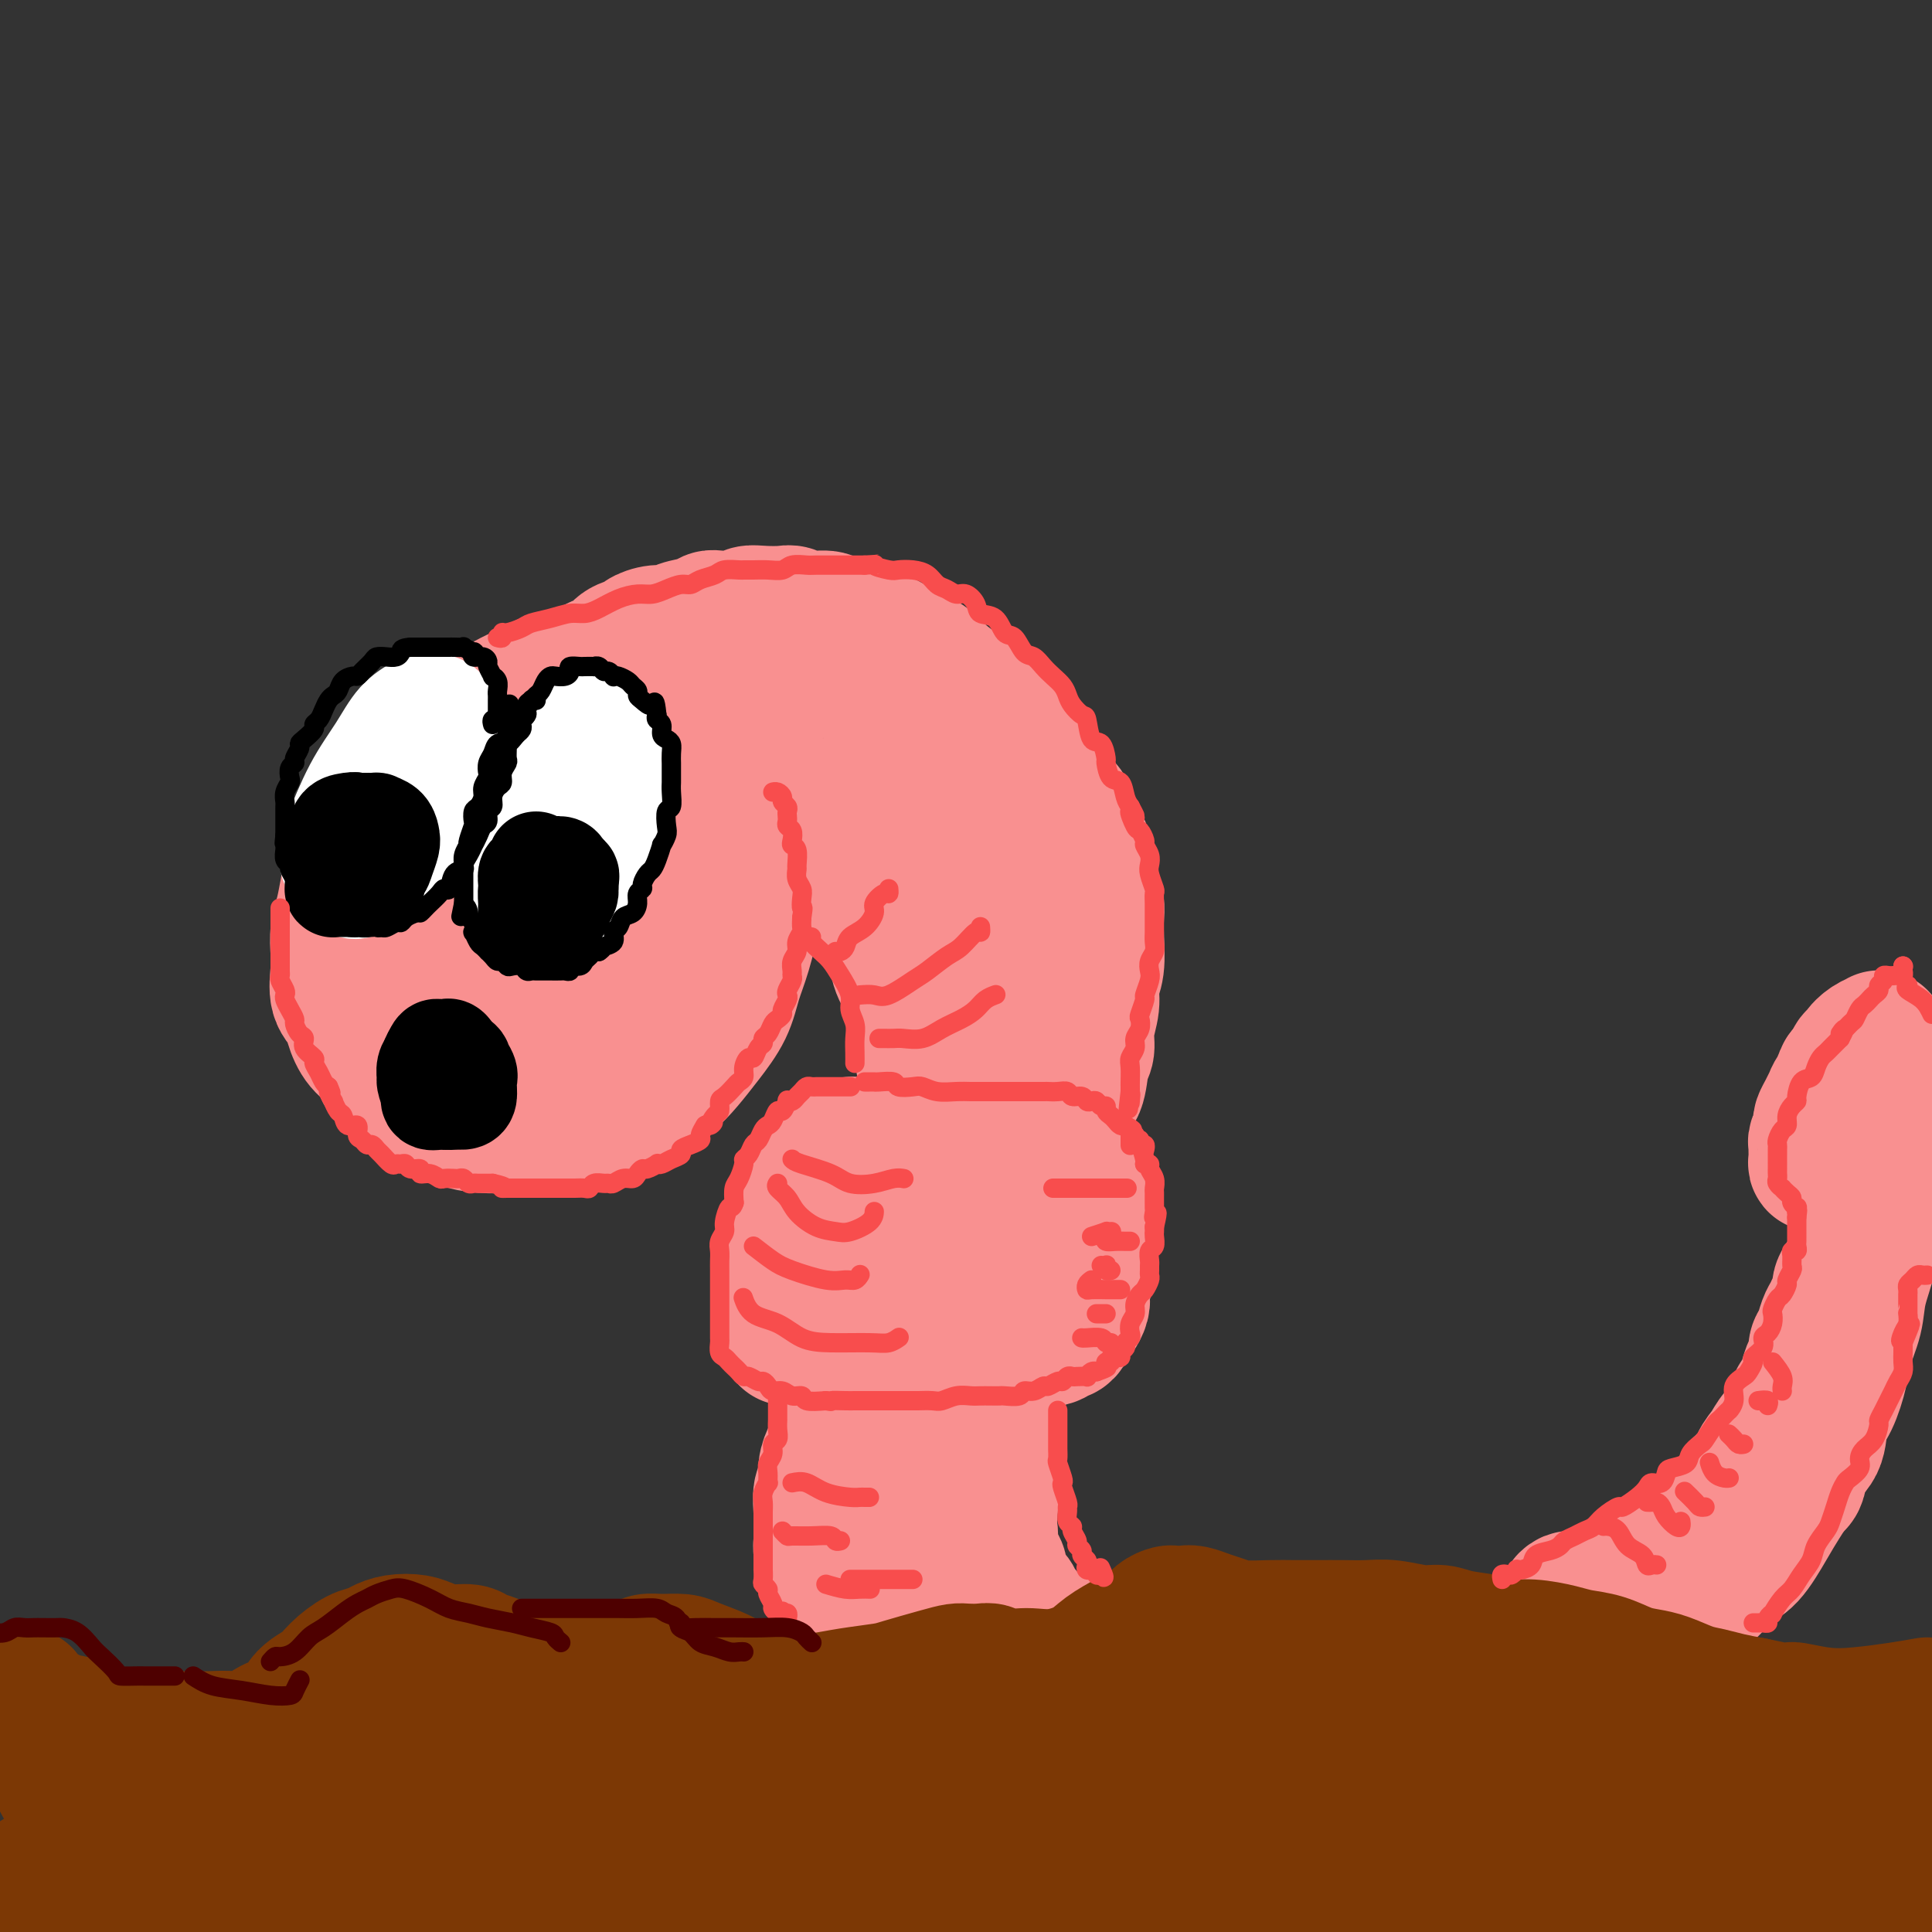 <svg viewBox='0 0 400 400' version='1.1' xmlns='http://www.w3.org/2000/svg' xmlns:xlink='http://www.w3.org/1999/xlink'><rect x="0" y="0" width="400" height="400" fill="#333333" stroke="none"/><g fill='none' stroke='rgb(249,144,144)' stroke-width='28' stroke-linecap='round' stroke-linejoin='round'><path d='M118,151c-0.034,-0.429 -0.068,-0.858 0,-1c0.068,-0.142 0.238,0.003 0,0c-0.238,-0.003 -0.883,-0.152 -1,0c-0.117,0.152 0.296,0.607 0,1c-0.296,0.393 -1.300,0.724 -2,1c-0.700,0.276 -1.095,0.498 -2,1c-0.905,0.502 -2.321,1.283 -3,2c-0.679,0.717 -0.622,1.370 -1,2c-0.378,0.630 -1.190,1.238 -2,2c-0.810,0.762 -1.617,1.677 -2,2c-0.383,0.323 -0.343,0.054 -1,1c-0.657,0.946 -2.011,3.109 -3,4c-0.989,0.891 -1.613,0.512 -2,1c-0.387,0.488 -0.536,1.843 -1,3c-0.464,1.157 -1.242,2.117 -2,3c-0.758,0.883 -1.497,1.690 -2,2c-0.503,0.310 -0.769,0.122 -1,1c-0.231,0.878 -0.426,2.821 -1,4c-0.574,1.179 -1.526,1.593 -2,2c-0.474,0.407 -0.470,0.807 -1,2c-0.530,1.193 -1.595,3.179 -2,4c-0.405,0.821 -0.150,0.478 0,1c0.150,0.522 0.194,1.910 0,3c-0.194,1.090 -0.627,1.883 -1,3c-0.373,1.117 -0.687,2.559 -1,4'/><path d='M85,199c-1.393,4.249 -0.374,2.870 0,3c0.374,0.130 0.103,1.768 0,3c-0.103,1.232 -0.040,2.058 0,3c0.040,0.942 0.055,1.999 0,3c-0.055,1.001 -0.182,1.944 0,3c0.182,1.056 0.671,2.223 1,3c0.329,0.777 0.497,1.164 1,2c0.503,0.836 1.341,2.123 2,3c0.659,0.877 1.139,1.345 2,2c0.861,0.655 2.104,1.496 3,2c0.896,0.504 1.446,0.671 2,1c0.554,0.329 1.113,0.820 2,1c0.887,0.180 2.103,0.049 3,0c0.897,-0.049 1.477,-0.016 2,0c0.523,0.016 0.991,0.017 2,0c1.009,-0.017 2.561,-0.050 4,0c1.439,0.050 2.766,0.183 4,0c1.234,-0.183 2.374,-0.682 3,-1c0.626,-0.318 0.738,-0.455 2,-1c1.262,-0.545 3.674,-1.497 5,-2c1.326,-0.503 1.566,-0.556 2,-1c0.434,-0.444 1.061,-1.278 2,-2c0.939,-0.722 2.191,-1.333 3,-2c0.809,-0.667 1.174,-1.389 2,-2c0.826,-0.611 2.113,-1.112 3,-2c0.887,-0.888 1.375,-2.162 2,-3c0.625,-0.838 1.389,-1.241 2,-2c0.611,-0.759 1.071,-1.873 2,-3c0.929,-1.127 2.327,-2.265 3,-3c0.673,-0.735 0.621,-1.067 1,-2c0.379,-0.933 1.190,-2.466 2,-4'/><path d='M147,198c2.246,-3.389 1.860,-3.361 2,-4c0.140,-0.639 0.807,-1.943 1,-3c0.193,-1.057 -0.088,-1.866 0,-3c0.088,-1.134 0.544,-2.594 1,-4c0.456,-1.406 0.910,-2.759 1,-4c0.090,-1.241 -0.186,-2.371 0,-3c0.186,-0.629 0.834,-0.759 1,-2c0.166,-1.241 -0.151,-3.595 0,-5c0.151,-1.405 0.771,-1.861 1,-3c0.229,-1.139 0.069,-2.961 0,-4c-0.069,-1.039 -0.045,-1.296 0,-2c0.045,-0.704 0.113,-1.855 0,-3c-0.113,-1.145 -0.405,-2.285 -1,-3c-0.595,-0.715 -1.492,-1.006 -2,-2c-0.508,-0.994 -0.628,-2.691 -1,-4c-0.372,-1.309 -0.998,-2.231 -2,-3c-1.002,-0.769 -2.380,-1.387 -3,-2c-0.620,-0.613 -0.480,-1.222 -1,-2c-0.520,-0.778 -1.699,-1.725 -3,-2c-1.301,-0.275 -2.725,0.122 -4,0c-1.275,-0.122 -2.402,-0.761 -4,-1c-1.598,-0.239 -3.666,-0.076 -5,0c-1.334,0.076 -1.935,0.065 -3,0c-1.065,-0.065 -2.596,-0.183 -4,0c-1.404,0.183 -2.683,0.668 -4,1c-1.317,0.332 -2.673,0.512 -4,1c-1.327,0.488 -2.623,1.286 -4,2c-1.377,0.714 -2.833,1.346 -4,2c-1.167,0.654 -2.045,1.330 -3,2c-0.955,0.670 -1.987,1.334 -3,2c-1.013,0.666 -2.006,1.333 -3,2'/><path d='M96,151c-4.688,2.229 -3.909,1.803 -4,2c-0.091,0.197 -1.053,1.018 -2,2c-0.947,0.982 -1.879,2.125 -3,3c-1.121,0.875 -2.432,1.483 -3,2c-0.568,0.517 -0.394,0.942 -1,2c-0.606,1.058 -1.994,2.749 -3,4c-1.006,1.251 -1.632,2.063 -2,3c-0.368,0.937 -0.480,1.999 -1,3c-0.520,1.001 -1.449,1.940 -2,3c-0.551,1.060 -0.726,2.239 -1,3c-0.274,0.761 -0.648,1.102 -1,2c-0.352,0.898 -0.682,2.353 -1,4c-0.318,1.647 -0.623,3.487 -1,5c-0.377,1.513 -0.826,2.698 -1,4c-0.174,1.302 -0.072,2.721 0,4c0.072,1.279 0.115,2.419 0,4c-0.115,1.581 -0.389,3.605 0,5c0.389,1.395 1.439,2.162 2,3c0.561,0.838 0.633,1.747 1,3c0.367,1.253 1.031,2.849 2,4c0.969,1.151 2.244,1.855 3,3c0.756,1.145 0.995,2.730 2,4c1.005,1.270 2.778,2.225 4,3c1.222,0.775 1.894,1.371 3,2c1.106,0.629 2.645,1.293 4,2c1.355,0.707 2.525,1.458 4,2c1.475,0.542 3.254,0.874 5,1c1.746,0.126 3.458,0.044 5,0c1.542,-0.044 2.915,-0.050 5,0c2.085,0.050 4.881,0.157 7,0c2.119,-0.157 3.559,-0.579 5,-1'/><path d='M122,232c4.316,-0.538 4.107,-1.384 5,-2c0.893,-0.616 2.890,-1.002 5,-2c2.110,-0.998 4.333,-2.608 6,-4c1.667,-1.392 2.778,-2.567 4,-4c1.222,-1.433 2.555,-3.124 4,-5c1.445,-1.876 3.003,-3.936 4,-6c0.997,-2.064 1.434,-4.134 2,-6c0.566,-1.866 1.262,-3.530 2,-6c0.738,-2.470 1.518,-5.745 2,-8c0.482,-2.255 0.668,-3.490 1,-5c0.332,-1.510 0.812,-3.296 1,-5c0.188,-1.704 0.083,-3.326 0,-5c-0.083,-1.674 -0.144,-3.400 0,-5c0.144,-1.600 0.493,-3.076 0,-5c-0.493,-1.924 -1.829,-4.298 -3,-6c-1.171,-1.702 -2.178,-2.731 -3,-4c-0.822,-1.269 -1.459,-2.776 -3,-4c-1.541,-1.224 -3.985,-2.163 -6,-3c-2.015,-0.837 -3.601,-1.571 -6,-2c-2.399,-0.429 -5.613,-0.555 -8,0c-2.387,0.555 -3.949,1.789 -6,3c-2.051,1.211 -4.591,2.400 -7,4c-2.409,1.600 -4.687,3.612 -7,7c-2.313,3.388 -4.662,8.154 -6,12c-1.338,3.846 -1.665,6.774 -2,10c-0.335,3.226 -0.677,6.750 0,10c0.677,3.250 2.375,6.227 4,8c1.625,1.773 3.178,2.341 5,3c1.822,0.659 3.914,1.408 7,1c3.086,-0.408 7.168,-1.974 10,-4c2.832,-2.026 4.416,-4.513 6,-7'/><path d='M133,192c1.812,-2.435 3.342,-5.023 4,-8c0.658,-2.977 0.445,-6.343 0,-9c-0.445,-2.657 -1.120,-4.606 -2,-6c-0.880,-1.394 -1.963,-2.234 -4,-2c-2.037,0.234 -5.027,1.541 -8,4c-2.973,2.459 -5.927,6.070 -8,10c-2.073,3.930 -3.264,8.178 -4,11c-0.736,2.822 -1.018,4.219 -1,6c0.018,1.781 0.336,3.946 1,5c0.664,1.054 1.675,0.998 3,1c1.325,0.002 2.963,0.064 6,-2c3.037,-2.064 7.473,-6.253 10,-9c2.527,-2.747 3.145,-4.053 4,-7c0.855,-2.947 1.947,-7.535 2,-11c0.053,-3.465 -0.934,-5.806 -2,-8c-1.066,-2.194 -2.212,-4.242 -4,-5c-1.788,-0.758 -4.218,-0.226 -7,1c-2.782,1.226 -5.916,3.144 -9,8c-3.084,4.856 -6.119,12.649 -8,17c-1.881,4.351 -2.609,5.261 -3,7c-0.391,1.739 -0.446,4.306 0,6c0.446,1.694 1.392,2.515 3,3c1.608,0.485 3.879,0.633 7,0c3.121,-0.633 7.092,-2.048 10,-4c2.908,-1.952 4.753,-4.442 7,-7c2.247,-2.558 4.894,-5.184 6,-9c1.106,-3.816 0.669,-8.824 0,-12c-0.669,-3.176 -1.571,-4.521 -3,-6c-1.429,-1.479 -3.385,-3.090 -6,-3c-2.615,0.090 -5.890,1.883 -9,4c-3.110,2.117 -6.055,4.559 -9,7'/><path d='M109,174c-3.877,3.420 -4.571,6.471 -5,9c-0.429,2.529 -0.594,4.535 -1,6c-0.406,1.465 -1.051,2.387 -1,3c0.051,0.613 0.800,0.917 1,1c0.200,0.083 -0.149,-0.053 0,0c0.149,0.053 0.794,0.296 1,0c0.206,-0.296 -0.028,-1.131 0,-2c0.028,-0.869 0.317,-1.773 0,-2c-0.317,-0.227 -1.239,0.223 -2,0c-0.761,-0.223 -1.359,-1.117 -2,-2c-0.641,-0.883 -1.323,-1.753 -2,-2c-0.677,-0.247 -1.347,0.130 -2,0c-0.653,-0.130 -1.288,-0.767 -2,-1c-0.712,-0.233 -1.501,-0.062 -2,0c-0.499,0.062 -0.708,0.015 -1,0c-0.292,-0.015 -0.668,0.003 -1,0c-0.332,-0.003 -0.619,-0.025 -1,0c-0.381,0.025 -0.857,0.097 -1,0c-0.143,-0.097 0.045,-0.364 0,-1c-0.045,-0.636 -0.324,-1.642 0,-3c0.324,-1.358 1.253,-3.069 2,-4c0.747,-0.931 1.314,-1.082 2,-2c0.686,-0.918 1.492,-2.602 2,-4c0.508,-1.398 0.718,-2.511 1,-3c0.282,-0.489 0.637,-0.353 1,-1c0.363,-0.647 0.735,-2.078 1,-3c0.265,-0.922 0.425,-1.335 1,-2c0.575,-0.665 1.567,-1.580 2,-2c0.433,-0.420 0.309,-0.344 1,-1c0.691,-0.656 2.197,-2.045 3,-3c0.803,-0.955 0.901,-1.478 1,-2'/><path d='M105,153c3.047,-4.706 2.165,-0.969 2,0c-0.165,0.969 0.387,-0.828 1,-2c0.613,-1.172 1.286,-1.719 2,-2c0.714,-0.281 1.470,-0.298 2,-1c0.530,-0.702 0.834,-2.090 2,-3c1.166,-0.910 3.194,-1.343 4,-2c0.806,-0.657 0.390,-1.537 1,-2c0.610,-0.463 2.245,-0.509 3,-1c0.755,-0.491 0.630,-1.427 1,-2c0.370,-0.573 1.235,-0.783 2,-1c0.765,-0.217 1.429,-0.440 2,-1c0.571,-0.560 1.049,-1.456 2,-2c0.951,-0.544 2.374,-0.737 3,-1c0.626,-0.263 0.454,-0.595 1,-1c0.546,-0.405 1.809,-0.883 3,-1c1.191,-0.117 2.309,0.126 3,0c0.691,-0.126 0.955,-0.621 2,-1c1.045,-0.379 2.870,-0.641 4,-1c1.130,-0.359 1.564,-0.814 2,-1c0.436,-0.186 0.873,-0.102 2,0c1.127,0.102 2.945,0.222 4,0c1.055,-0.222 1.348,-0.788 2,-1c0.652,-0.212 1.663,-0.072 3,0c1.337,0.072 3.001,0.075 4,0c0.999,-0.075 1.334,-0.227 2,0c0.666,0.227 1.662,0.834 3,1c1.338,0.166 3.016,-0.110 4,0c0.984,0.110 1.274,0.607 2,1c0.726,0.393 1.888,0.683 3,1c1.112,0.317 2.175,0.662 3,1c0.825,0.338 1.413,0.669 2,1'/><path d='M181,132c3.474,0.888 2.658,0.607 3,1c0.342,0.393 1.841,1.460 3,2c1.159,0.540 1.977,0.553 3,1c1.023,0.447 2.251,1.326 3,2c0.749,0.674 1.020,1.142 2,2c0.980,0.858 2.670,2.107 4,3c1.330,0.893 2.299,1.432 3,2c0.701,0.568 1.132,1.165 2,2c0.868,0.835 2.172,1.907 3,3c0.828,1.093 1.179,2.207 2,3c0.821,0.793 2.112,1.264 3,2c0.888,0.736 1.375,1.737 2,3c0.625,1.263 1.390,2.788 2,4c0.610,1.212 1.067,2.113 2,3c0.933,0.887 2.344,1.762 3,3c0.656,1.238 0.558,2.838 1,4c0.442,1.162 1.425,1.885 2,3c0.575,1.115 0.742,2.620 1,4c0.258,1.380 0.606,2.634 1,4c0.394,1.366 0.834,2.844 1,4c0.166,1.156 0.060,1.991 0,3c-0.060,1.009 -0.073,2.191 0,4c0.073,1.809 0.231,4.246 0,6c-0.231,1.754 -0.850,2.827 -1,4c-0.150,1.173 0.168,2.447 0,4c-0.168,1.553 -0.823,3.387 -1,5c-0.177,1.613 0.124,3.007 0,4c-0.124,0.993 -0.672,1.586 -1,3c-0.328,1.414 -0.434,3.650 -1,5c-0.566,1.350 -1.590,1.814 -2,3c-0.410,1.186 -0.205,3.093 0,5'/><path d='M221,233c-1.122,5.802 -0.926,3.808 -1,4c-0.074,0.192 -0.418,2.571 -1,4c-0.582,1.429 -1.404,1.908 -2,3c-0.596,1.092 -0.968,2.795 -1,4c-0.032,1.205 0.276,1.910 0,3c-0.276,1.090 -1.137,2.564 -2,4c-0.863,1.436 -1.727,2.833 -2,4c-0.273,1.167 0.046,2.104 0,3c-0.046,0.896 -0.456,1.751 -1,3c-0.544,1.249 -1.221,2.890 -2,4c-0.779,1.110 -1.659,1.688 -2,3c-0.341,1.312 -0.144,3.358 0,5c0.144,1.642 0.235,2.880 0,4c-0.235,1.120 -0.795,2.123 -1,3c-0.205,0.877 -0.055,1.630 0,3c0.055,1.370 0.016,3.358 0,5c-0.016,1.642 -0.008,2.938 0,4c0.008,1.062 0.017,1.891 0,3c-0.017,1.109 -0.061,2.498 0,4c0.061,1.502 0.228,3.116 0,4c-0.228,0.884 -0.850,1.038 -1,2c-0.150,0.962 0.171,2.733 0,4c-0.171,1.267 -0.834,2.030 -1,3c-0.166,0.970 0.167,2.146 0,3c-0.167,0.854 -0.832,1.384 -1,2c-0.168,0.616 0.162,1.316 0,2c-0.162,0.684 -0.814,1.352 -1,2c-0.186,0.648 0.094,1.277 0,2c-0.094,0.723 -0.564,1.541 -1,2c-0.436,0.459 -0.839,0.560 -1,1c-0.161,0.440 -0.081,1.220 0,2'/><path d='M200,332c-0.944,4.035 -0.304,1.621 0,1c0.304,-0.621 0.274,0.551 0,1c-0.274,0.449 -0.791,0.174 -1,0c-0.209,-0.174 -0.111,-0.247 0,0c0.111,0.247 0.233,0.813 0,1c-0.233,0.187 -0.823,-0.005 -1,0c-0.177,0.005 0.058,0.205 0,0c-0.058,-0.205 -0.408,-0.817 -1,-1c-0.592,-0.183 -1.427,0.061 -2,0c-0.573,-0.061 -0.886,-0.428 -1,-1c-0.114,-0.572 -0.031,-1.349 0,-2c0.031,-0.651 0.008,-1.177 0,-2c-0.008,-0.823 -0.002,-1.943 0,-3c0.002,-1.057 0.001,-2.050 0,-3c-0.001,-0.950 -0.000,-1.857 0,-3c0.000,-1.143 0.000,-2.523 0,-4c-0.000,-1.477 -0.000,-3.050 0,-4c0.000,-0.950 0.000,-1.276 0,-2c-0.000,-0.724 0.000,-1.845 0,-3c-0.000,-1.155 -0.000,-2.342 0,-3c0.000,-0.658 0.000,-0.787 0,-2c-0.000,-1.213 -0.001,-3.511 0,-5c0.001,-1.489 0.002,-2.167 0,-3c-0.002,-0.833 -0.008,-1.819 0,-3c0.008,-1.181 0.030,-2.557 0,-4c-0.030,-1.443 -0.111,-2.954 0,-4c0.111,-1.046 0.415,-1.628 1,-3c0.585,-1.372 1.453,-3.535 2,-5c0.547,-1.465 0.774,-2.233 1,-3'/><path d='M198,272c0.567,-2.357 -0.017,-2.749 0,-4c0.017,-1.251 0.634,-3.362 1,-5c0.366,-1.638 0.479,-2.804 1,-4c0.521,-1.196 1.449,-2.420 2,-4c0.551,-1.580 0.726,-3.514 1,-5c0.274,-1.486 0.647,-2.524 1,-4c0.353,-1.476 0.686,-3.391 1,-5c0.314,-1.609 0.610,-2.912 1,-4c0.390,-1.088 0.874,-1.960 1,-3c0.126,-1.040 -0.106,-2.249 0,-4c0.106,-1.751 0.550,-4.043 1,-6c0.450,-1.957 0.906,-3.579 1,-5c0.094,-1.421 -0.174,-2.641 0,-4c0.174,-1.359 0.790,-2.856 1,-4c0.210,-1.144 0.014,-1.934 0,-3c-0.014,-1.066 0.156,-2.409 0,-4c-0.156,-1.591 -0.637,-3.430 -1,-5c-0.363,-1.570 -0.608,-2.871 -1,-4c-0.392,-1.129 -0.929,-2.086 -1,-3c-0.071,-0.914 0.325,-1.787 0,-3c-0.325,-1.213 -1.373,-2.768 -2,-4c-0.627,-1.232 -0.835,-2.140 -1,-3c-0.165,-0.860 -0.289,-1.672 -1,-3c-0.711,-1.328 -2.011,-3.172 -3,-4c-0.989,-0.828 -1.667,-0.640 -2,-1c-0.333,-0.360 -0.319,-1.269 -1,-2c-0.681,-0.731 -2.055,-1.284 -3,-2c-0.945,-0.716 -1.459,-1.594 -2,-2c-0.541,-0.406 -1.107,-0.340 -2,-1c-0.893,-0.660 -2.112,-2.046 -3,-3c-0.888,-0.954 -1.444,-1.477 -2,-2'/><path d='M185,162c-3.400,-2.752 -2.901,-1.133 -3,-1c-0.099,0.133 -0.797,-1.221 -2,-2c-1.203,-0.779 -2.913,-0.983 -4,-1c-1.087,-0.017 -1.553,0.153 -2,0c-0.447,-0.153 -0.877,-0.629 -2,-1c-1.123,-0.371 -2.941,-0.636 -4,-1c-1.059,-0.364 -1.361,-0.827 -2,-1c-0.639,-0.173 -1.615,-0.057 -2,0c-0.385,0.057 -0.180,0.057 -1,0c-0.820,-0.057 -2.667,-0.169 -4,0c-1.333,0.169 -2.153,0.619 -3,1c-0.847,0.381 -1.722,0.693 -3,1c-1.278,0.307 -2.958,0.608 -4,1c-1.042,0.392 -1.445,0.875 -2,1c-0.555,0.125 -1.262,-0.106 -2,0c-0.738,0.106 -1.509,0.550 -2,1c-0.491,0.450 -0.704,0.905 -1,1c-0.296,0.095 -0.674,-0.171 -1,0c-0.326,0.171 -0.599,0.778 -1,1c-0.401,0.222 -0.929,0.059 -1,0c-0.071,-0.059 0.316,-0.015 0,0c-0.316,0.015 -1.333,0.002 -1,0c0.333,-0.002 2.018,0.006 3,0c0.982,-0.006 1.263,-0.028 2,0c0.737,0.028 1.929,0.104 3,0c1.071,-0.104 2.019,-0.389 3,0c0.981,0.389 1.995,1.451 3,2c1.005,0.549 2.001,0.585 3,1c0.999,0.415 1.999,1.207 3,2'/><path d='M158,167c1.691,0.903 1.420,0.661 2,1c0.580,0.339 2.013,1.259 3,2c0.987,0.741 1.529,1.303 2,2c0.471,0.697 0.871,1.528 2,2c1.129,0.472 2.988,0.586 4,1c1.012,0.414 1.177,1.129 2,2c0.823,0.871 2.303,1.899 3,3c0.697,1.101 0.610,2.274 1,3c0.390,0.726 1.255,1.005 2,2c0.745,0.995 1.369,2.706 2,4c0.631,1.294 1.268,2.169 2,3c0.732,0.831 1.558,1.617 2,3c0.442,1.383 0.501,3.365 1,5c0.499,1.635 1.439,2.925 2,4c0.561,1.075 0.743,1.936 1,3c0.257,1.064 0.591,2.331 1,4c0.409,1.669 0.895,3.741 1,5c0.105,1.259 -0.171,1.704 0,3c0.171,1.296 0.789,3.442 1,5c0.211,1.558 0.014,2.527 0,4c-0.014,1.473 0.155,3.451 0,5c-0.155,1.549 -0.633,2.668 -1,4c-0.367,1.332 -0.623,2.877 -1,4c-0.377,1.123 -0.874,1.826 -1,3c-0.126,1.174 0.121,2.820 0,4c-0.121,1.180 -0.610,1.894 -1,3c-0.390,1.106 -0.682,2.603 -1,4c-0.318,1.397 -0.663,2.694 -1,4c-0.337,1.306 -0.668,2.621 -1,4c-0.332,1.379 -0.666,2.823 -1,4c-0.334,1.177 -0.667,2.089 -1,3'/><path d='M183,270c-1.567,6.217 -0.983,3.259 -1,3c-0.017,-0.259 -0.634,2.181 -1,4c-0.366,1.819 -0.479,3.018 -1,4c-0.521,0.982 -1.449,1.746 -2,3c-0.551,1.254 -0.725,2.997 -1,4c-0.275,1.003 -0.651,1.265 -1,2c-0.349,0.735 -0.672,1.943 -1,3c-0.328,1.057 -0.661,1.964 -1,3c-0.339,1.036 -0.683,2.201 -1,3c-0.317,0.799 -0.607,1.232 -1,2c-0.393,0.768 -0.890,1.871 -1,3c-0.110,1.129 0.167,2.284 0,3c-0.167,0.716 -0.777,0.992 -1,2c-0.223,1.008 -0.057,2.749 0,4c0.057,1.251 0.005,2.012 0,3c-0.005,0.988 0.037,2.204 0,3c-0.037,0.796 -0.151,1.172 0,2c0.151,0.828 0.569,2.108 1,3c0.431,0.892 0.875,1.394 1,2c0.125,0.606 -0.068,1.314 0,2c0.068,0.686 0.398,1.348 1,2c0.602,0.652 1.475,1.293 2,2c0.525,0.707 0.702,1.481 1,2c0.298,0.519 0.718,0.783 1,1c0.282,0.217 0.428,0.388 1,1c0.572,0.612 1.571,1.666 2,2c0.429,0.334 0.289,-0.051 1,0c0.711,0.051 2.273,0.540 3,1c0.727,0.460 0.619,0.893 1,1c0.381,0.107 1.252,-0.112 2,0c0.748,0.112 1.374,0.556 2,1'/><path d='M189,341c2.198,0.867 1.693,0.036 2,0c0.307,-0.036 1.425,0.723 2,1c0.575,0.277 0.606,0.073 1,0c0.394,-0.073 1.152,-0.016 2,0c0.848,0.016 1.786,-0.011 2,0c0.214,0.011 -0.297,0.060 0,0c0.297,-0.060 1.400,-0.230 2,0c0.600,0.230 0.697,0.860 1,1c0.303,0.140 0.813,-0.210 1,0c0.187,0.210 0.050,0.980 0,1c-0.050,0.020 -0.014,-0.708 0,-1c0.014,-0.292 0.007,-0.146 0,0'/><path d='M329,334c0.714,0.193 1.428,0.386 2,1c0.572,0.614 1.002,1.647 2,2c0.998,0.353 2.563,0.024 4,0c1.437,-0.024 2.747,0.257 4,0c1.253,-0.257 2.449,-1.052 4,-2c1.551,-0.948 3.458,-2.048 5,-3c1.542,-0.952 2.720,-1.755 4,-3c1.280,-1.245 2.663,-2.931 4,-4c1.337,-1.069 2.628,-1.521 4,-3c1.372,-1.479 2.825,-3.987 4,-6c1.175,-2.013 2.072,-3.533 3,-5c0.928,-1.467 1.887,-2.882 3,-5c1.113,-2.118 2.379,-4.939 3,-7c0.621,-2.061 0.596,-3.361 1,-5c0.404,-1.639 1.238,-3.617 2,-6c0.762,-2.383 1.452,-5.170 2,-7c0.548,-1.830 0.955,-2.701 1,-4c0.045,-1.299 -0.272,-3.026 0,-5c0.272,-1.974 1.135,-4.196 2,-6c0.865,-1.804 1.733,-3.191 2,-5c0.267,-1.809 -0.069,-4.041 0,-6c0.069,-1.959 0.541,-3.644 1,-5c0.459,-1.356 0.903,-2.382 1,-4c0.097,-1.618 -0.155,-3.826 0,-5c0.155,-1.174 0.717,-1.312 1,-2c0.283,-0.688 0.287,-1.924 0,-3c-0.287,-1.076 -0.864,-1.990 -1,-3c-0.136,-1.010 0.170,-2.116 0,-3c-0.170,-0.884 -0.815,-1.546 -1,-2c-0.185,-0.454 0.090,-0.701 0,-1c-0.090,-0.299 -0.545,-0.649 -1,-1'/><path d='M385,226c-0.463,-1.823 -0.120,-1.381 0,-1c0.120,0.381 0.017,0.702 0,1c-0.017,0.298 0.052,0.575 0,1c-0.052,0.425 -0.224,0.998 0,2c0.224,1.002 0.844,2.431 1,4c0.156,1.569 -0.152,3.277 0,5c0.152,1.723 0.766,3.460 1,5c0.234,1.540 0.089,2.882 0,5c-0.089,2.118 -0.122,5.014 0,7c0.122,1.986 0.398,3.064 0,5c-0.398,1.936 -1.471,4.731 -2,7c-0.529,2.269 -0.513,4.013 -1,6c-0.487,1.987 -1.476,4.219 -2,6c-0.524,1.781 -0.582,3.112 -1,5c-0.418,1.888 -1.194,4.334 -2,6c-0.806,1.666 -1.641,2.554 -2,4c-0.359,1.446 -0.241,3.452 -1,5c-0.759,1.548 -2.395,2.639 -3,4c-0.605,1.361 -0.178,2.993 -1,4c-0.822,1.007 -2.894,1.391 -4,2c-1.106,0.609 -1.248,1.444 -2,2c-0.752,0.556 -2.114,0.835 -3,1c-0.886,0.165 -1.295,0.218 -2,1c-0.705,0.782 -1.707,2.292 -3,3c-1.293,0.708 -2.877,0.613 -4,1c-1.123,0.387 -1.785,1.255 -3,2c-1.215,0.745 -2.983,1.365 -4,2c-1.017,0.635 -1.283,1.284 -2,2c-0.717,0.716 -1.885,1.501 -3,2c-1.115,0.499 -2.176,0.714 -3,1c-0.824,0.286 -1.412,0.643 -2,1'/><path d='M337,327c-5.757,3.559 -2.649,2.456 -2,2c0.649,-0.456 -1.160,-0.266 -2,0c-0.840,0.266 -0.711,0.606 -1,1c-0.289,0.394 -0.995,0.840 -2,1c-1.005,0.160 -2.308,0.033 -3,0c-0.692,-0.033 -0.772,0.029 -1,0c-0.228,-0.029 -0.604,-0.148 -1,0c-0.396,0.148 -0.812,0.561 -1,1c-0.188,0.439 -0.150,0.902 0,1c0.150,0.098 0.410,-0.170 1,0c0.590,0.170 1.509,0.778 2,1c0.491,0.222 0.553,0.057 1,0c0.447,-0.057 1.278,-0.008 2,0c0.722,0.008 1.335,-0.025 2,0c0.665,0.025 1.381,0.108 2,0c0.619,-0.108 1.139,-0.407 2,-1c0.861,-0.593 2.061,-1.481 3,-2c0.939,-0.519 1.617,-0.668 2,-1c0.383,-0.332 0.473,-0.848 1,-1c0.527,-0.152 1.492,0.060 2,0c0.508,-0.060 0.560,-0.391 1,-1c0.440,-0.609 1.269,-1.496 2,-2c0.731,-0.504 1.365,-0.625 2,-1c0.635,-0.375 1.272,-1.004 2,-2c0.728,-0.996 1.546,-2.360 2,-3c0.454,-0.640 0.545,-0.557 1,-1c0.455,-0.443 1.273,-1.412 2,-2c0.727,-0.588 1.364,-0.794 2,-1'/><path d='M358,316c3.887,-3.443 1.605,-3.051 1,-3c-0.605,0.051 0.467,-0.241 1,-1c0.533,-0.759 0.528,-1.986 1,-3c0.472,-1.014 1.422,-1.815 2,-2c0.578,-0.185 0.784,0.245 1,0c0.216,-0.245 0.443,-1.166 1,-2c0.557,-0.834 1.445,-1.580 2,-2c0.555,-0.420 0.776,-0.515 1,-1c0.224,-0.485 0.452,-1.360 1,-2c0.548,-0.640 1.418,-1.045 2,-2c0.582,-0.955 0.877,-2.461 1,-3c0.123,-0.539 0.074,-0.112 0,-1c-0.074,-0.888 -0.174,-3.091 0,-4c0.174,-0.909 0.620,-0.523 1,-1c0.380,-0.477 0.693,-1.817 1,-3c0.307,-1.183 0.607,-2.207 1,-3c0.393,-0.793 0.879,-1.353 1,-2c0.121,-0.647 -0.123,-1.381 0,-2c0.123,-0.619 0.611,-1.125 1,-2c0.389,-0.875 0.677,-2.120 1,-3c0.323,-0.880 0.682,-1.394 1,-2c0.318,-0.606 0.596,-1.303 1,-2c0.404,-0.697 0.935,-1.393 1,-2c0.065,-0.607 -0.338,-1.126 0,-2c0.338,-0.874 1.415,-2.102 2,-3c0.585,-0.898 0.678,-1.466 1,-2c0.322,-0.534 0.874,-1.035 1,-2c0.126,-0.965 -0.172,-2.393 0,-3c0.172,-0.607 0.816,-0.394 1,-1c0.184,-0.606 -0.090,-2.030 0,-3c0.090,-0.970 0.545,-1.485 1,-2'/><path d='M387,250c2.410,-7.798 0.436,-3.291 0,-2c-0.436,1.291 0.668,-0.632 1,-2c0.332,-1.368 -0.107,-2.182 0,-3c0.107,-0.818 0.761,-1.641 1,-2c0.239,-0.359 0.064,-0.256 0,-1c-0.064,-0.744 -0.017,-2.336 0,-3c0.017,-0.664 0.005,-0.401 0,-1c-0.005,-0.599 -0.001,-2.061 0,-3c0.001,-0.939 0.000,-1.356 0,-2c-0.000,-0.644 -0.000,-1.516 0,-2c0.000,-0.484 0.000,-0.581 0,-1c-0.000,-0.419 -0.000,-1.159 0,-2c0.000,-0.841 0.000,-1.784 0,-2c-0.000,-0.216 -0.000,0.293 0,0c0.000,-0.293 0.000,-1.388 0,-2c-0.000,-0.612 -0.000,-0.741 0,-1c0.000,-0.259 0.000,-0.646 0,-1c-0.000,-0.354 -0.000,-0.673 0,-1c0.000,-0.327 0.002,-0.663 0,-1c-0.002,-0.337 -0.006,-0.677 0,-1c0.006,-0.323 0.022,-0.630 0,-1c-0.022,-0.370 -0.082,-0.803 0,-1c0.082,-0.197 0.306,-0.160 0,0c-0.306,0.160 -1.143,0.442 -2,1c-0.857,0.558 -1.735,1.393 -2,2c-0.265,0.607 0.084,0.988 0,1c-0.084,0.012 -0.599,-0.343 -1,0c-0.401,0.343 -0.686,1.384 -1,2c-0.314,0.616 -0.657,0.808 -1,1'/><path d='M382,222c-1.019,1.108 -0.067,0.879 0,1c0.067,0.121 -0.752,0.591 -1,1c-0.248,0.409 0.074,0.756 0,1c-0.074,0.244 -0.545,0.384 -1,1c-0.455,0.616 -0.893,1.709 -1,2c-0.107,0.291 0.116,-0.221 0,0c-0.116,0.221 -0.571,1.176 -1,2c-0.429,0.824 -0.833,1.516 -1,2c-0.167,0.484 -0.097,0.759 0,1c0.097,0.241 0.222,0.449 0,1c-0.222,0.551 -0.793,1.444 -1,2c-0.207,0.556 -0.052,0.775 0,1c0.052,0.225 0.002,0.456 0,1c-0.002,0.544 0.045,1.403 0,2c-0.045,0.597 -0.180,0.934 0,1c0.180,0.066 0.676,-0.137 1,0c0.324,0.137 0.476,0.615 1,1c0.524,0.385 1.421,0.676 2,1c0.579,0.324 0.842,0.679 1,1c0.158,0.321 0.213,0.607 1,1c0.787,0.393 2.308,0.894 3,1c0.692,0.106 0.556,-0.182 1,0c0.444,0.182 1.467,0.833 2,1c0.533,0.167 0.577,-0.151 1,0c0.423,0.151 1.227,0.773 2,1c0.773,0.227 1.517,0.061 2,0c0.483,-0.061 0.707,-0.016 1,0c0.293,0.016 0.656,0.004 1,0c0.344,-0.004 0.670,-0.001 1,0c0.330,0.001 0.665,0.001 1,0'/><path d='M397,248c3.489,1.244 1.711,0.356 1,0c-0.711,-0.356 -0.356,-0.178 0,0'/><path d='M387,253c0.111,0.296 0.222,0.591 0,1c-0.222,0.409 -0.777,0.931 -1,1c-0.223,0.069 -0.116,-0.316 0,0c0.116,0.316 0.239,1.334 0,2c-0.239,0.666 -0.842,0.981 -1,2c-0.158,1.019 0.127,2.741 0,4c-0.127,1.259 -0.666,2.054 -1,3c-0.334,0.946 -0.461,2.043 -1,3c-0.539,0.957 -1.488,1.773 -2,3c-0.512,1.227 -0.588,2.863 -1,4c-0.412,1.137 -1.161,1.775 -2,3c-0.839,1.225 -1.767,3.037 -2,4c-0.233,0.963 0.229,1.076 0,2c-0.229,0.924 -1.149,2.659 -2,4c-0.851,1.341 -1.632,2.287 -2,3c-0.368,0.713 -0.321,1.193 -1,2c-0.679,0.807 -2.082,1.940 -3,3c-0.918,1.060 -1.349,2.045 -2,3c-0.651,0.955 -1.522,1.880 -2,3c-0.478,1.120 -0.565,2.436 -1,3c-0.435,0.564 -1.220,0.375 -2,1c-0.780,0.625 -1.554,2.062 -2,3c-0.446,0.938 -0.563,1.375 -1,2c-0.437,0.625 -1.195,1.437 -2,2c-0.805,0.563 -1.659,0.875 -2,1c-0.341,0.125 -0.171,0.062 0,0'/><path d='M168,245c0.009,0.431 0.018,0.863 0,1c-0.018,0.137 -0.064,-0.020 0,0c0.064,0.020 0.237,0.218 0,1c-0.237,0.782 -0.886,2.148 -1,3c-0.114,0.852 0.305,1.190 0,2c-0.305,0.810 -1.336,2.092 -2,3c-0.664,0.908 -0.962,1.441 -1,2c-0.038,0.559 0.182,1.143 0,2c-0.182,0.857 -0.767,1.988 -1,3c-0.233,1.012 -0.115,1.905 0,3c0.115,1.095 0.226,2.390 0,3c-0.226,0.610 -0.789,0.534 -1,1c-0.211,0.466 -0.071,1.474 0,2c0.071,0.526 0.074,0.571 0,1c-0.074,0.429 -0.223,1.243 0,2c0.223,0.757 0.818,1.456 1,2c0.182,0.544 -0.051,0.934 0,1c0.051,0.066 0.385,-0.193 1,0c0.615,0.193 1.512,0.839 2,1c0.488,0.161 0.567,-0.163 1,0c0.433,0.163 1.218,0.814 2,1c0.782,0.186 1.559,-0.094 2,0c0.441,0.094 0.545,0.561 1,1c0.455,0.439 1.260,0.850 2,1c0.740,0.150 1.415,0.040 2,0c0.585,-0.040 1.081,-0.011 2,0c0.919,0.011 2.263,0.003 3,0c0.737,-0.003 0.869,-0.002 1,0'/><path d='M182,281c3.317,0.619 2.109,0.166 2,0c-0.109,-0.166 0.880,-0.044 2,0c1.120,0.044 2.370,0.012 3,0c0.630,-0.012 0.640,-0.003 1,0c0.360,0.003 1.070,0.002 2,0c0.930,-0.002 2.080,-0.004 3,0c0.920,0.004 1.611,0.015 2,0c0.389,-0.015 0.475,-0.057 1,0c0.525,0.057 1.489,0.212 2,0c0.511,-0.212 0.570,-0.793 1,-1c0.430,-0.207 1.232,-0.042 2,0c0.768,0.042 1.501,-0.040 2,0c0.499,0.040 0.763,0.203 1,0c0.237,-0.203 0.446,-0.773 1,-1c0.554,-0.227 1.454,-0.112 2,0c0.546,0.112 0.738,0.222 1,0c0.262,-0.222 0.595,-0.778 1,-1c0.405,-0.222 0.882,-0.112 1,0c0.118,0.112 -0.122,0.227 0,0c0.122,-0.227 0.606,-0.797 1,-1c0.394,-0.203 0.697,-0.040 1,0c0.303,0.040 0.606,-0.045 1,0c0.394,0.045 0.879,0.219 1,0c0.121,-0.219 -0.123,-0.832 0,-1c0.123,-0.168 0.611,0.109 1,0c0.389,-0.109 0.678,-0.603 1,-1c0.322,-0.397 0.677,-0.698 1,-1c0.323,-0.302 0.612,-0.607 1,-1c0.388,-0.393 0.874,-0.875 1,-1c0.126,-0.125 -0.107,0.107 0,0c0.107,-0.107 0.553,-0.554 1,-1'/><path d='M222,271c2.872,-1.568 1.553,-0.987 1,-1c-0.553,-0.013 -0.341,-0.619 0,-1c0.341,-0.381 0.809,-0.536 1,-1c0.191,-0.464 0.104,-1.237 0,-2c-0.104,-0.763 -0.224,-1.518 0,-2c0.224,-0.482 0.792,-0.693 1,-1c0.208,-0.307 0.056,-0.711 0,-1c-0.056,-0.289 -0.015,-0.463 0,-1c0.015,-0.537 0.004,-1.439 0,-2c-0.004,-0.561 -0.001,-0.783 0,-1c0.001,-0.217 0.000,-0.429 0,-1c-0.000,-0.571 -0.000,-1.501 0,-2c0.000,-0.499 0.000,-0.568 0,-1c-0.000,-0.432 -0.000,-1.229 0,-2c0.000,-0.771 0.000,-1.517 0,-2c-0.000,-0.483 -0.000,-0.703 0,-1c0.000,-0.297 0.000,-0.671 0,-1c-0.000,-0.329 -0.000,-0.613 0,-1c0.000,-0.387 0.001,-0.877 0,-1c-0.001,-0.123 -0.002,0.122 0,0c0.002,-0.122 0.008,-0.611 0,-1c-0.008,-0.389 -0.029,-0.679 0,-1c0.029,-0.321 0.108,-0.675 0,-1c-0.108,-0.325 -0.404,-0.623 -1,-1c-0.596,-0.377 -1.492,-0.833 -2,-1c-0.508,-0.167 -0.628,-0.045 -1,0c-0.372,0.045 -0.997,0.012 -2,0c-1.003,-0.012 -2.386,-0.003 -3,0c-0.614,0.003 -0.461,0.001 -1,0c-0.539,-0.001 -1.769,-0.000 -3,0'/><path d='M212,241c-2.286,-0.309 -1.502,-0.083 -2,0c-0.498,0.083 -2.278,0.022 -3,0c-0.722,-0.022 -0.386,-0.005 -1,0c-0.614,0.005 -2.177,-0.003 -3,0c-0.823,0.003 -0.907,0.016 -1,0c-0.093,-0.016 -0.195,-0.061 -1,0c-0.805,0.061 -2.312,0.227 -3,0c-0.688,-0.227 -0.555,-0.846 -1,-1c-0.445,-0.154 -1.466,0.156 -2,0c-0.534,-0.156 -0.581,-0.778 -1,-1c-0.419,-0.222 -1.211,-0.044 -2,0c-0.789,0.044 -1.574,-0.044 -2,0c-0.426,0.044 -0.492,0.222 -1,0c-0.508,-0.222 -1.459,-0.844 -2,-1c-0.541,-0.156 -0.673,0.154 -1,0c-0.327,-0.154 -0.848,-0.773 -1,-1c-0.152,-0.227 0.065,-0.061 0,0c-0.065,0.061 -0.413,0.016 -1,0c-0.587,-0.016 -1.414,-0.004 -2,0c-0.586,0.004 -0.931,0.001 -1,0c-0.069,-0.001 0.136,-0.000 0,0c-0.136,0.000 -0.615,-0.001 -1,0c-0.385,0.001 -0.678,0.004 -1,0c-0.322,-0.004 -0.674,-0.015 -1,0c-0.326,0.015 -0.626,0.057 -1,0c-0.374,-0.057 -0.822,-0.211 -1,0c-0.178,0.211 -0.086,0.788 0,1c0.086,0.212 0.168,0.061 0,0c-0.168,-0.061 -0.584,-0.030 -1,0'/><path d='M175,238c-5.675,-0.226 -1.363,0.710 0,1c1.363,0.290 -0.224,-0.066 -1,0c-0.776,0.066 -0.743,0.553 -1,1c-0.257,0.447 -0.805,0.854 -1,1c-0.195,0.146 -0.037,0.031 0,0c0.037,-0.031 -0.045,0.023 0,0c0.045,-0.023 0.218,-0.123 0,0c-0.218,0.123 -0.828,0.471 -1,1c-0.172,0.529 0.093,1.240 0,2c-0.093,0.760 -0.546,1.567 -1,2c-0.454,0.433 -0.910,0.490 -1,1c-0.090,0.510 0.186,1.473 0,2c-0.186,0.527 -0.834,0.616 -1,1c-0.166,0.384 0.152,1.061 0,2c-0.152,0.939 -0.773,2.139 -1,3c-0.227,0.861 -0.061,1.382 0,2c0.061,0.618 0.015,1.334 0,2c-0.015,0.666 -0.000,1.281 0,2c0.000,0.719 -0.014,1.540 0,2c0.014,0.460 0.055,0.557 0,1c-0.055,0.443 -0.207,1.232 0,2c0.207,0.768 0.773,1.515 1,2c0.227,0.485 0.116,0.707 0,1c-0.116,0.293 -0.239,0.656 0,1c0.239,0.344 0.838,0.670 1,1c0.162,0.330 -0.112,0.666 0,1c0.112,0.334 0.610,0.667 1,1c0.390,0.333 0.672,0.667 1,1c0.328,0.333 0.704,0.667 1,1c0.296,0.333 0.513,0.667 1,1c0.487,0.333 1.243,0.667 2,1'/><path d='M175,277c1.063,0.773 0.721,0.206 1,0c0.279,-0.206 1.178,-0.051 2,0c0.822,0.051 1.567,-0.000 2,0c0.433,0.000 0.554,0.053 1,0c0.446,-0.053 1.218,-0.211 2,0c0.782,0.211 1.574,0.792 2,1c0.426,0.208 0.485,0.041 1,0c0.515,-0.041 1.485,0.042 2,0c0.515,-0.042 0.574,-0.208 1,0c0.426,0.208 1.218,0.792 2,1c0.782,0.208 1.554,0.042 2,0c0.446,-0.042 0.567,0.041 1,0c0.433,-0.041 1.179,-0.207 2,0c0.821,0.207 1.716,0.788 2,1c0.284,0.212 -0.044,0.057 0,0c0.044,-0.057 0.459,-0.015 1,0c0.541,0.015 1.210,0.004 2,0c0.790,-0.004 1.703,-0.001 2,0c0.297,0.001 -0.023,-0.000 0,0c0.023,0.000 0.387,0.001 1,0c0.613,-0.001 1.474,-0.004 2,0c0.526,0.004 0.718,0.015 1,0c0.282,-0.015 0.653,-0.057 1,0c0.347,0.057 0.670,0.212 1,0c0.330,-0.212 0.666,-0.793 1,-1c0.334,-0.207 0.667,-0.041 1,0c0.333,0.041 0.667,-0.044 1,0c0.333,0.044 0.667,0.218 1,0c0.333,-0.218 0.667,-0.828 1,-1c0.333,-0.172 0.667,0.094 1,0c0.333,-0.094 0.667,-0.547 1,-1'/><path d='M216,277c2.964,-0.481 1.372,-0.185 1,0c-0.372,0.185 0.474,0.257 1,0c0.526,-0.257 0.732,-0.843 1,-1c0.268,-0.157 0.596,0.113 1,0c0.404,-0.113 0.882,-0.611 1,-1c0.118,-0.389 -0.126,-0.671 0,-1c0.126,-0.329 0.621,-0.707 1,-1c0.379,-0.293 0.641,-0.502 1,-1c0.359,-0.498 0.814,-1.284 1,-2c0.186,-0.716 0.102,-1.360 0,-2c-0.102,-0.640 -0.224,-1.275 0,-2c0.224,-0.725 0.792,-1.540 1,-2c0.208,-0.460 0.056,-0.566 0,-1c-0.056,-0.434 -0.015,-1.197 0,-2c0.015,-0.803 0.004,-1.648 0,-2c-0.004,-0.352 -0.001,-0.211 0,-1c0.001,-0.789 0.001,-2.506 0,-3c-0.001,-0.494 -0.001,0.236 0,0c0.001,-0.236 0.004,-1.439 0,-2c-0.004,-0.561 -0.015,-0.479 0,-1c0.015,-0.521 0.056,-1.645 0,-2c-0.056,-0.355 -0.210,0.059 0,0c0.210,-0.059 0.785,-0.590 1,-1c0.215,-0.410 0.072,-0.698 0,-1c-0.072,-0.302 -0.071,-0.617 0,-1c0.071,-0.383 0.211,-0.834 0,-1c-0.211,-0.166 -0.775,-0.047 -1,0c-0.225,0.047 -0.113,0.024 0,0'/><path d='M175,302c0.001,0.448 0.001,0.897 0,1c-0.001,0.103 -0.004,-0.139 0,0c0.004,0.139 0.016,0.659 0,1c-0.016,0.341 -0.060,0.504 0,1c0.060,0.496 0.222,1.325 0,2c-0.222,0.675 -0.830,1.195 -1,2c-0.170,0.805 0.098,1.896 0,3c-0.098,1.104 -0.562,2.221 -1,3c-0.438,0.779 -0.851,1.220 -1,2c-0.149,0.780 -0.033,1.899 0,3c0.033,1.101 -0.017,2.185 0,3c0.017,0.815 0.100,1.360 0,2c-0.100,0.640 -0.382,1.376 0,2c0.382,0.624 1.430,1.137 2,2c0.570,0.863 0.664,2.077 1,3c0.336,0.923 0.916,1.557 1,2c0.084,0.443 -0.328,0.697 0,1c0.328,0.303 1.395,0.655 2,1c0.605,0.345 0.746,0.684 1,1c0.254,0.316 0.620,0.610 1,1c0.380,0.390 0.773,0.875 1,1c0.227,0.125 0.288,-0.110 1,0c0.712,0.110 2.075,0.565 3,1c0.925,0.435 1.414,0.848 2,1c0.586,0.152 1.271,0.041 2,0c0.729,-0.041 1.502,-0.014 2,0c0.498,0.014 0.722,0.015 1,0c0.278,-0.015 0.611,-0.045 1,0c0.389,0.045 0.836,0.166 1,0c0.164,-0.166 0.047,-0.619 0,-1c-0.047,-0.381 -0.023,-0.691 0,-1'/><path d='M194,339c0.940,-0.929 0.792,-2.250 1,-3c0.208,-0.750 0.774,-0.929 1,-1c0.226,-0.071 0.113,-0.036 0,0'/><path d='M204,299c-0.000,0.274 -0.000,0.548 0,1c0.000,0.452 0.000,1.082 0,2c-0.000,0.918 -0.001,2.123 0,3c0.001,0.877 0.004,1.428 0,2c-0.004,0.572 -0.016,1.167 0,2c0.016,0.833 0.060,1.903 0,3c-0.060,1.097 -0.222,2.219 0,3c0.222,0.781 0.829,1.220 1,2c0.171,0.780 -0.095,1.900 0,3c0.095,1.100 0.550,2.179 1,3c0.450,0.821 0.894,1.385 1,2c0.106,0.615 -0.127,1.282 0,2c0.127,0.718 0.612,1.488 1,2c0.388,0.512 0.677,0.766 1,1c0.323,0.234 0.678,0.449 1,1c0.322,0.551 0.611,1.439 1,2c0.389,0.561 0.877,0.795 1,1c0.123,0.205 -0.121,0.380 0,1c0.121,0.620 0.606,1.683 1,2c0.394,0.317 0.698,-0.112 1,0c0.302,0.112 0.601,0.766 1,1c0.399,0.234 0.896,0.049 1,0c0.104,-0.049 -0.185,0.039 0,0c0.185,-0.039 0.843,-0.206 1,0c0.157,0.206 -0.189,0.786 0,1c0.189,0.214 0.911,0.061 1,0c0.089,-0.061 -0.456,-0.031 -1,0'/><path d='M217,339c1.335,1.861 -0.328,0.513 -1,0c-0.672,-0.513 -0.354,-0.192 -1,0c-0.646,0.192 -2.255,0.255 -3,0c-0.745,-0.255 -0.624,-0.829 -1,-1c-0.376,-0.171 -1.247,0.059 -2,0c-0.753,-0.059 -1.386,-0.408 -2,-1c-0.614,-0.592 -1.209,-1.427 -2,-2c-0.791,-0.573 -1.778,-0.883 -2,-1c-0.222,-0.117 0.322,-0.043 0,0c-0.322,0.043 -1.509,0.053 -2,0c-0.491,-0.053 -0.287,-0.168 0,0c0.287,0.168 0.655,0.619 1,1c0.345,0.381 0.667,0.690 1,1c0.333,0.310 0.677,0.619 1,1c0.323,0.381 0.625,0.833 1,1c0.375,0.167 0.821,0.048 1,0c0.179,-0.048 0.089,-0.024 0,0'/></g>
<g fill='none' stroke='rgb(124,56,5)' stroke-width='28' stroke-linecap='round' stroke-linejoin='round'><path d='M4,351c0.444,-0.087 0.887,-0.174 1,0c0.113,0.174 -0.105,0.609 0,1c0.105,0.391 0.533,0.738 1,1c0.467,0.262 0.972,0.438 2,1c1.028,0.562 2.578,1.510 4,2c1.422,0.490 2.716,0.524 4,1c1.284,0.476 2.559,1.396 4,2c1.441,0.604 3.050,0.893 5,1c1.950,0.107 4.243,0.032 6,0c1.757,-0.032 2.980,-0.020 5,0c2.020,0.020 4.839,0.047 7,0c2.161,-0.047 3.665,-0.169 5,0c1.335,0.169 2.500,0.628 4,0c1.500,-0.628 3.334,-2.345 5,-3c1.666,-0.655 3.163,-0.249 4,-1c0.837,-0.751 1.015,-2.659 2,-4c0.985,-1.341 2.777,-2.113 4,-3c1.223,-0.887 1.877,-1.887 3,-3c1.123,-1.113 2.717,-2.337 4,-3c1.283,-0.663 2.257,-0.763 3,-1c0.743,-0.237 1.254,-0.609 2,-1c0.746,-0.391 1.726,-0.799 3,-1c1.274,-0.201 2.840,-0.194 4,0c1.160,0.194 1.912,0.576 3,1c1.088,0.424 2.511,0.891 4,1c1.489,0.109 3.044,-0.138 4,0c0.956,0.138 1.312,0.663 2,1c0.688,0.337 1.706,0.485 3,1c1.294,0.515 2.862,1.396 4,2c1.138,0.604 1.845,0.932 3,1c1.155,0.068 2.759,-0.123 4,0c1.241,0.123 2.121,0.562 3,1'/><path d='M116,348c5.557,1.241 2.449,0.344 2,0c-0.449,-0.344 1.760,-0.133 3,0c1.240,0.133 1.511,0.190 2,0c0.489,-0.190 1.197,-0.625 2,-1c0.803,-0.375 1.703,-0.690 3,-1c1.297,-0.310 2.992,-0.617 4,-1c1.008,-0.383 1.330,-0.843 2,-1c0.670,-0.157 1.687,-0.012 3,0c1.313,0.012 2.923,-0.108 4,0c1.077,0.108 1.621,0.445 3,1c1.379,0.555 3.592,1.329 5,2c1.408,0.671 2.010,1.238 3,2c0.990,0.762 2.369,1.718 4,2c1.631,0.282 3.515,-0.110 5,0c1.485,0.110 2.571,0.721 4,1c1.429,0.279 3.201,0.226 5,0c1.799,-0.226 3.627,-0.625 6,-1c2.373,-0.375 5.292,-0.728 7,-1c1.708,-0.272 2.204,-0.465 4,-1c1.796,-0.535 4.890,-1.412 7,-2c2.110,-0.588 3.235,-0.886 4,-1c0.765,-0.114 1.171,-0.045 2,0c0.829,0.045 2.083,0.064 3,0c0.917,-0.064 1.499,-0.212 2,0c0.501,0.212 0.921,0.784 2,1c1.079,0.216 2.818,0.077 4,0c1.182,-0.077 1.806,-0.093 3,0c1.194,0.093 2.959,0.293 5,0c2.041,-0.293 4.357,-1.079 6,-2c1.643,-0.921 2.612,-1.977 4,-3c1.388,-1.023 3.194,-2.011 5,-3'/><path d='M234,339c3.135,-1.585 3.473,-1.549 4,-2c0.527,-0.451 1.242,-1.390 2,-2c0.758,-0.610 1.557,-0.893 2,-1c0.443,-0.107 0.530,-0.040 1,0c0.470,0.040 1.323,0.053 2,0c0.677,-0.053 1.177,-0.172 2,0c0.823,0.172 1.969,0.635 3,1c1.031,0.365 1.948,0.634 3,1c1.052,0.366 2.240,0.830 4,1c1.760,0.170 4.091,0.046 6,0c1.909,-0.046 3.397,-0.013 5,0c1.603,0.013 3.321,0.008 5,0c1.679,-0.008 3.320,-0.017 5,0c1.680,0.017 3.398,0.060 5,0c1.602,-0.060 3.086,-0.224 5,0c1.914,0.224 4.258,0.834 6,1c1.742,0.166 2.883,-0.114 4,0c1.117,0.114 2.210,0.622 4,1c1.790,0.378 4.277,0.626 6,1c1.723,0.374 2.683,0.873 4,1c1.317,0.127 2.992,-0.117 5,0c2.008,0.117 4.350,0.595 6,1c1.650,0.405 2.607,0.737 4,1c1.393,0.263 3.222,0.455 5,1c1.778,0.545 3.504,1.441 5,2c1.496,0.559 2.762,0.780 4,1c1.238,0.220 2.448,0.440 4,1c1.552,0.560 3.447,1.459 5,2c1.553,0.541 2.764,0.722 4,1c1.236,0.278 2.496,0.651 4,1c1.504,0.349 3.252,0.675 5,1'/><path d='M363,353c11.604,2.490 8.115,1.214 8,1c-0.115,-0.214 3.144,0.633 6,1c2.856,0.367 5.307,0.253 8,0c2.693,-0.253 5.626,-0.644 8,-1c2.374,-0.356 4.187,-0.678 6,-1'/><path d='M7,356c-0.393,1.142 -0.786,2.285 0,4c0.786,1.715 2.751,4.004 4,6c1.249,1.996 1.783,3.700 3,5c1.217,1.300 3.118,2.197 5,3c1.882,0.803 3.745,1.512 6,2c2.255,0.488 4.903,0.755 9,0c4.097,-0.755 9.642,-2.532 14,-4c4.358,-1.468 7.529,-2.627 10,-4c2.471,-1.373 4.241,-2.962 7,-4c2.759,-1.038 6.506,-1.527 9,-2c2.494,-0.473 3.734,-0.930 5,-1c1.266,-0.070 2.557,0.248 4,1c1.443,0.752 3.040,1.939 4,3c0.960,1.061 1.285,1.997 2,3c0.715,1.003 1.820,2.074 3,3c1.180,0.926 2.435,1.708 4,2c1.565,0.292 3.439,0.095 5,0c1.561,-0.095 2.808,-0.087 4,0c1.192,0.087 2.330,0.252 3,0c0.670,-0.252 0.872,-0.920 1,-1c0.128,-0.080 0.183,0.429 0,0c-0.183,-0.429 -0.603,-1.795 -2,-3c-1.397,-1.205 -3.770,-2.247 -6,-3c-2.230,-0.753 -4.318,-1.216 -9,-1c-4.682,0.216 -11.958,1.111 -18,2c-6.042,0.889 -10.851,1.771 -16,3c-5.149,1.229 -10.636,2.804 -17,5c-6.364,2.196 -13.603,5.011 -18,7c-4.397,1.989 -5.953,3.151 -8,4c-2.047,0.849 -4.585,1.385 -6,2c-1.415,0.615 -1.708,1.307 -2,2'/><path d='M7,390c-5.317,2.549 -1.609,1.423 0,1c1.609,-0.423 1.118,-0.142 3,-1c1.882,-0.858 6.138,-2.853 10,-4c3.862,-1.147 7.331,-1.444 11,-2c3.669,-0.556 7.540,-1.372 12,-2c4.460,-0.628 9.510,-1.069 14,-1c4.490,0.069 8.422,0.648 13,1c4.578,0.352 9.803,0.478 15,1c5.197,0.522 10.366,1.439 18,3c7.634,1.561 17.731,3.767 26,5c8.269,1.233 14.708,1.493 24,2c9.292,0.507 21.435,1.260 32,2c10.565,0.740 19.550,1.465 29,2c9.450,0.535 19.364,0.878 33,1c13.636,0.122 30.994,0.022 45,0c14.006,-0.022 24.662,0.035 35,0c10.338,-0.035 20.360,-0.163 31,0c10.640,0.163 21.897,0.618 28,1c6.103,0.382 7.051,0.691 8,1'/><path d='M200,399c4.526,0.083 9.053,0.166 0,0c-9.053,-0.166 -31.685,-0.580 -55,-1c-23.315,-0.420 -47.311,-0.844 -66,-1c-18.689,-0.156 -32.070,-0.042 -44,0c-11.930,0.042 -22.409,0.012 -29,0c-6.591,-0.012 -9.296,-0.006 -12,0'/><path d='M116,396c-5.073,0.294 -10.146,0.588 0,0c10.146,-0.588 35.510,-2.059 56,-3c20.490,-0.941 36.107,-1.353 57,-2c20.893,-0.647 47.062,-1.529 65,-2c17.938,-0.471 27.643,-0.532 37,0c9.357,0.532 18.365,1.657 23,2c4.635,0.343 4.896,-0.096 4,0c-0.896,0.096 -2.951,0.727 -9,1c-6.049,0.273 -16.094,0.188 -26,0c-9.906,-0.188 -19.673,-0.479 -36,-1c-16.327,-0.521 -39.213,-1.271 -58,-2c-18.787,-0.729 -33.473,-1.436 -48,-2c-14.527,-0.564 -28.894,-0.983 -44,-1c-15.106,-0.017 -30.951,0.370 -41,0c-10.049,-0.370 -14.301,-1.495 -17,-2c-2.699,-0.505 -3.845,-0.389 -1,-2c2.845,-1.611 9.682,-4.947 18,-7c8.318,-2.053 18.118,-2.823 30,-4c11.882,-1.177 25.846,-2.763 39,-4c13.154,-1.237 25.497,-2.126 40,-3c14.503,-0.874 31.165,-1.734 41,-2c9.835,-0.266 12.843,0.060 15,0c2.157,-0.060 3.463,-0.508 1,0c-2.463,0.508 -8.695,1.971 -16,3c-7.305,1.029 -15.684,1.624 -25,2c-9.316,0.376 -19.570,0.531 -33,1c-13.430,0.469 -30.035,1.250 -44,2c-13.965,0.750 -25.289,1.469 -35,2c-9.711,0.531 -17.809,0.874 -24,1c-6.191,0.126 -10.474,0.034 -13,0c-2.526,-0.034 -3.293,-0.010 -3,0c0.293,0.010 1.647,0.005 3,0'/><path d='M72,373c4.998,-0.142 15.994,-0.497 26,-1c10.006,-0.503 19.021,-1.154 29,-2c9.979,-0.846 20.921,-1.888 34,-3c13.079,-1.112 28.295,-2.295 39,-3c10.705,-0.705 16.898,-0.932 22,-1c5.102,-0.068 9.112,0.021 11,0c1.888,-0.021 1.653,-0.154 2,0c0.347,0.154 1.275,0.593 -2,1c-3.275,0.407 -10.752,0.781 -18,1c-7.248,0.219 -14.268,0.282 -25,1c-10.732,0.718 -25.176,2.089 -38,3c-12.824,0.911 -24.029,1.361 -34,2c-9.971,0.639 -18.709,1.468 -26,2c-7.291,0.532 -13.137,0.766 -16,1c-2.863,0.234 -2.745,0.466 -2,1c0.745,0.534 2.116,1.370 9,2c6.884,0.630 19.282,1.056 31,1c11.718,-0.056 22.755,-0.593 34,-1c11.245,-0.407 22.698,-0.682 37,-1c14.302,-0.318 31.455,-0.677 45,-1c13.545,-0.323 23.484,-0.608 33,-1c9.516,-0.392 18.609,-0.891 28,-1c9.391,-0.109 19.081,0.171 27,0c7.919,-0.171 14.068,-0.792 18,-1c3.932,-0.208 5.648,-0.003 7,0c1.352,0.003 2.339,-0.195 3,0c0.661,0.195 0.995,0.784 1,1c0.005,0.216 -0.318,0.058 -1,0c-0.682,-0.058 -1.722,-0.016 -4,0c-2.278,0.016 -5.794,0.004 -10,0c-4.206,-0.004 -9.103,-0.002 -14,0'/><path d='M318,373c-8.578,-0.176 -16.022,-1.116 -23,-2c-6.978,-0.884 -13.491,-1.712 -20,-2c-6.509,-0.288 -13.016,-0.037 -21,-1c-7.984,-0.963 -17.445,-3.139 -25,-4c-7.555,-0.861 -13.205,-0.406 -17,-1c-3.795,-0.594 -5.735,-2.237 -7,-3c-1.265,-0.763 -1.855,-0.647 -2,-1c-0.145,-0.353 0.153,-1.175 4,-2c3.847,-0.825 11.241,-1.653 18,-2c6.759,-0.347 12.884,-0.214 23,0c10.116,0.214 24.224,0.509 35,1c10.776,0.491 18.220,1.178 26,2c7.780,0.822 15.897,1.778 25,3c9.103,1.222 19.193,2.711 24,4c4.807,1.289 4.332,2.377 5,3c0.668,0.623 2.481,0.779 3,1c0.519,0.221 -0.255,0.506 -3,1c-2.745,0.494 -7.462,1.197 -13,1c-5.538,-0.197 -11.896,-1.294 -18,-2c-6.104,-0.706 -11.955,-1.020 -19,-2c-7.045,-0.980 -15.286,-2.626 -22,-4c-6.714,-1.374 -11.902,-2.478 -17,-3c-5.098,-0.522 -10.108,-0.463 -14,-1c-3.892,-0.537 -6.668,-1.669 -8,-2c-1.332,-0.331 -1.220,0.141 -2,0c-0.780,-0.141 -2.451,-0.894 0,-1c2.451,-0.106 9.024,0.436 16,1c6.976,0.564 14.354,1.151 21,2c6.646,0.849 12.558,1.959 22,3c9.442,1.041 22.412,2.012 32,3c9.588,0.988 15.794,1.994 22,3'/><path d='M363,368c21.356,2.067 19.244,1.733 22,2c2.756,0.267 10.378,1.133 18,2'/><path d='M394,375c1.120,-0.091 2.240,-0.183 0,0c-2.240,0.183 -7.839,0.639 -11,1c-3.161,0.361 -3.883,0.627 -5,1c-1.117,0.373 -2.629,0.853 -2,1c0.629,0.147 3.400,-0.037 7,0c3.600,0.037 8.029,0.296 11,0c2.971,-0.296 4.486,-1.148 6,-2'/><path d='M390,372c1.297,-0.130 2.595,-0.260 0,0c-2.595,0.260 -9.082,0.910 -13,2c-3.918,1.090 -5.267,2.619 -7,4c-1.733,1.381 -3.851,2.615 -5,4c-1.149,1.385 -1.329,2.920 -1,4c0.329,1.080 1.167,1.703 3,2c1.833,0.297 4.662,0.268 8,0c3.338,-0.268 7.187,-0.773 10,-1c2.813,-0.227 4.590,-0.175 6,-1c1.410,-0.825 2.451,-2.526 3,-4c0.549,-1.474 0.604,-2.723 0,-4c-0.604,-1.277 -1.866,-2.584 -5,-3c-3.134,-0.416 -8.138,0.060 -13,1c-4.862,0.940 -9.582,2.345 -13,4c-3.418,1.655 -5.536,3.561 -8,6c-2.464,2.439 -5.276,5.411 -7,8c-1.724,2.589 -2.362,4.794 -3,7'/></g>
<g fill='none' stroke='rgb(255,255,255)' stroke-width='20' stroke-linecap='round' stroke-linejoin='round'><path d='M87,146c-0.059,-0.204 -0.117,-0.409 -1,0c-0.883,0.409 -2.590,1.431 -4,3c-1.410,1.569 -2.521,3.684 -4,6c-1.479,2.316 -3.325,4.833 -5,8c-1.675,3.167 -3.178,6.983 -4,9c-0.822,2.017 -0.964,2.236 -1,3c-0.036,0.764 0.035,2.073 0,3c-0.035,0.927 -0.174,1.470 1,1c1.174,-0.470 3.662,-1.955 6,-3c2.338,-1.045 4.525,-1.649 6,-3c1.475,-1.351 2.239,-3.447 4,-6c1.761,-2.553 4.518,-5.563 6,-8c1.482,-2.437 1.688,-4.301 2,-6c0.312,-1.699 0.730,-3.234 1,-4c0.270,-0.766 0.390,-0.765 0,-1c-0.390,-0.235 -1.292,-0.707 -2,-1c-0.708,-0.293 -1.222,-0.408 -3,1c-1.778,1.408 -4.821,4.339 -7,7c-2.179,2.661 -3.496,5.052 -5,8c-1.504,2.948 -3.195,6.454 -4,9c-0.805,2.546 -0.724,4.132 -1,6c-0.276,1.868 -0.910,4.020 -1,5c-0.090,0.980 0.365,0.790 1,1c0.635,0.210 1.451,0.820 3,0c1.549,-0.820 3.831,-3.069 6,-5c2.169,-1.931 4.226,-3.543 6,-6c1.774,-2.457 3.265,-5.758 4,-9c0.735,-3.242 0.712,-6.426 1,-9c0.288,-2.574 0.885,-4.539 1,-6c0.115,-1.461 -0.253,-2.417 -1,-3c-0.747,-0.583 -1.874,-0.791 -3,-1'/><path d='M89,145c-1.201,-0.330 -2.202,0.844 -4,3c-1.798,2.156 -4.391,5.292 -6,8c-1.609,2.708 -2.234,4.988 -3,8c-0.766,3.012 -1.672,6.757 -2,9c-0.328,2.243 -0.079,2.983 0,4c0.079,1.017 -0.014,2.311 0,3c0.014,0.689 0.135,0.773 1,1c0.865,0.227 2.474,0.597 4,0c1.526,-0.597 2.969,-2.159 5,-4c2.031,-1.841 4.651,-3.959 6,-6c1.349,-2.041 1.426,-4.004 2,-6c0.574,-1.996 1.643,-4.026 2,-6c0.357,-1.974 0.000,-3.891 0,-5c-0.000,-1.109 0.356,-1.411 0,-2c-0.356,-0.589 -1.422,-1.466 -2,-2c-0.578,-0.534 -0.666,-0.725 -2,0c-1.334,0.725 -3.914,2.368 -6,5c-2.086,2.632 -3.680,6.254 -5,10c-1.320,3.746 -2.367,7.616 -3,10c-0.633,2.384 -0.852,3.282 -1,4c-0.148,0.718 -0.225,1.254 0,2c0.225,0.746 0.753,1.701 2,1c1.247,-0.701 3.213,-3.057 4,-4c0.787,-0.943 0.393,-0.471 0,0'/><path d='M118,158c0.164,0.135 0.328,0.270 0,0c-0.328,-0.270 -1.150,-0.945 -2,0c-0.850,0.945 -1.730,3.509 -3,6c-1.270,2.491 -2.932,4.910 -4,7c-1.068,2.090 -1.542,3.851 -2,6c-0.458,2.149 -0.899,4.687 -1,6c-0.101,1.313 0.137,1.399 0,2c-0.137,0.601 -0.650,1.715 0,2c0.650,0.285 2.464,-0.258 4,-1c1.536,-0.742 2.793,-1.684 4,-3c1.207,-1.316 2.363,-3.008 4,-5c1.637,-1.992 3.756,-4.285 5,-7c1.244,-2.715 1.612,-5.851 2,-8c0.388,-2.149 0.796,-3.309 1,-5c0.204,-1.691 0.205,-3.912 0,-5c-0.205,-1.088 -0.616,-1.042 -1,-1c-0.384,0.042 -0.741,0.081 -2,0c-1.259,-0.081 -3.419,-0.283 -5,1c-1.581,1.283 -2.583,4.052 -4,7c-1.417,2.948 -3.250,6.075 -5,9c-1.750,2.925 -3.418,5.646 -4,8c-0.582,2.354 -0.077,4.340 0,6c0.077,1.660 -0.272,2.995 0,4c0.272,1.005 1.166,1.680 2,2c0.834,0.320 1.608,0.286 3,0c1.392,-0.286 3.403,-0.825 5,-2c1.597,-1.175 2.778,-2.985 4,-5c1.222,-2.015 2.483,-4.235 4,-7c1.517,-2.765 3.291,-6.076 4,-9c0.709,-2.924 0.355,-5.462 0,-8'/><path d='M127,158c0.076,-2.211 0.266,-3.740 0,-5c-0.266,-1.260 -0.988,-2.253 -2,-3c-1.012,-0.747 -2.314,-1.249 -4,-1c-1.686,0.249 -3.756,1.248 -6,5c-2.244,3.752 -4.663,10.255 -6,14c-1.337,3.745 -1.592,4.730 -2,7c-0.408,2.270 -0.969,5.825 -1,8c-0.031,2.175 0.467,2.970 1,4c0.533,1.030 1.100,2.294 2,3c0.900,0.706 2.133,0.854 3,1c0.867,0.146 1.367,0.290 3,-1c1.633,-1.290 4.399,-4.013 6,-6c1.601,-1.987 2.036,-3.239 3,-5c0.964,-1.761 2.457,-4.031 3,-7c0.543,-2.969 0.136,-6.637 0,-9c-0.136,-2.363 -0.000,-3.422 0,-4c0.000,-0.578 -0.135,-0.676 -1,-1c-0.865,-0.324 -2.460,-0.875 -4,-1c-1.540,-0.125 -3.026,0.177 -5,2c-1.974,1.823 -4.438,5.168 -6,8c-1.562,2.832 -2.223,5.151 -3,7c-0.777,1.849 -1.671,3.229 -2,4c-0.329,0.771 -0.094,0.935 0,1c0.094,0.065 0.047,0.033 0,0'/></g>
<g fill='none' stroke='rgb(0,0,0)' stroke-width='4' stroke-linecap='round' stroke-linejoin='round'><path d='M102,150c-0.113,-0.416 -0.226,-0.832 0,-1c0.226,-0.168 0.793,-0.086 1,0c0.207,0.086 0.056,0.178 0,0c-0.056,-0.178 -0.015,-0.625 0,-1c0.015,-0.375 0.004,-0.677 0,-1c-0.004,-0.323 0.000,-0.667 0,-1c-0.000,-0.333 -0.004,-0.654 0,-1c0.004,-0.346 0.016,-0.718 0,-1c-0.016,-0.282 -0.061,-0.475 0,-1c0.061,-0.525 0.227,-1.383 0,-2c-0.227,-0.617 -0.847,-0.992 -1,-1c-0.153,-0.008 0.162,0.353 0,0c-0.162,-0.353 -0.800,-1.419 -1,-2c-0.200,-0.581 0.040,-0.676 0,-1c-0.040,-0.324 -0.358,-0.875 -1,-1c-0.642,-0.125 -1.606,0.177 -2,0c-0.394,-0.177 -0.217,-0.832 0,-1c0.217,-0.168 0.476,0.151 0,0c-0.476,-0.151 -1.686,-0.773 -2,-1c-0.314,-0.227 0.268,-0.061 0,0c-0.268,0.061 -1.385,0.016 -2,0c-0.615,-0.016 -0.728,-0.004 -1,0c-0.272,0.004 -0.702,0.001 -1,0c-0.298,-0.001 -0.464,-0.000 -1,0c-0.536,0.000 -1.443,0.000 -2,0c-0.557,-0.000 -0.765,-0.000 -1,0c-0.235,0.000 -0.496,0.000 -1,0c-0.504,-0.000 -1.252,-0.000 -2,0'/><path d='M85,134c-2.118,0.166 -1.915,0.583 -2,1c-0.085,0.417 -0.460,0.836 -1,1c-0.540,0.164 -1.244,0.072 -2,0c-0.756,-0.072 -1.564,-0.125 -2,0c-0.436,0.125 -0.502,0.428 -1,1c-0.498,0.572 -1.429,1.414 -2,2c-0.571,0.586 -0.783,0.917 -1,1c-0.217,0.083 -0.439,-0.081 -1,0c-0.561,0.081 -1.460,0.406 -2,1c-0.540,0.594 -0.722,1.458 -1,2c-0.278,0.542 -0.653,0.761 -1,1c-0.347,0.239 -0.666,0.497 -1,1c-0.334,0.503 -0.685,1.252 -1,2c-0.315,0.748 -0.596,1.496 -1,2c-0.404,0.504 -0.930,0.764 -1,1c-0.070,0.236 0.317,0.448 0,1c-0.317,0.552 -1.338,1.443 -2,2c-0.662,0.557 -0.966,0.778 -1,1c-0.034,0.222 0.201,0.445 0,1c-0.201,0.555 -0.837,1.443 -1,2c-0.163,0.557 0.149,0.782 0,1c-0.149,0.218 -0.758,0.429 -1,1c-0.242,0.571 -0.117,1.501 0,2c0.117,0.499 0.228,0.566 0,1c-0.228,0.434 -0.793,1.233 -1,2c-0.207,0.767 -0.055,1.500 0,2c0.055,0.500 0.015,0.767 0,1c-0.015,0.233 -0.004,0.434 0,1c0.004,0.566 0.001,1.499 0,2c-0.001,0.501 -0.000,0.572 0,1c0.000,0.428 0.000,1.214 0,2'/><path d='M59,173c-0.308,2.650 -0.079,1.273 0,1c0.079,-0.273 0.006,0.556 0,1c-0.006,0.444 0.055,0.504 0,1c-0.055,0.496 -0.226,1.428 0,2c0.226,0.572 0.848,0.783 1,1c0.152,0.217 -0.166,0.439 0,1c0.166,0.561 0.818,1.460 1,2c0.182,0.540 -0.105,0.722 0,1c0.105,0.278 0.602,0.652 1,1c0.398,0.348 0.698,0.672 1,1c0.302,0.328 0.606,0.662 1,1c0.394,0.338 0.879,0.679 1,1c0.121,0.321 -0.121,0.621 0,1c0.121,0.379 0.606,0.838 1,1c0.394,0.162 0.696,0.028 1,0c0.304,-0.028 0.610,0.049 1,0c0.390,-0.049 0.864,-0.223 1,0c0.136,0.223 -0.066,0.844 0,1c0.066,0.156 0.399,-0.154 1,0c0.601,0.154 1.469,0.772 2,1c0.531,0.228 0.723,0.065 1,0c0.277,-0.065 0.638,-0.032 1,0c0.362,0.032 0.726,0.062 1,0c0.274,-0.062 0.458,-0.217 1,0c0.542,0.217 1.441,0.805 2,1c0.559,0.195 0.779,-0.003 1,0c0.221,0.003 0.443,0.208 1,0c0.557,-0.208 1.448,-0.829 2,-1c0.552,-0.171 0.764,0.108 1,0c0.236,-0.108 0.496,-0.602 1,-1c0.504,-0.398 1.252,-0.699 2,-1'/><path d='M86,189c1.257,-0.412 0.900,0.057 1,0c0.100,-0.057 0.657,-0.639 1,-1c0.343,-0.361 0.472,-0.499 1,-1c0.528,-0.501 1.456,-1.363 2,-2c0.544,-0.637 0.705,-1.049 1,-1c0.295,0.049 0.723,0.558 1,0c0.277,-0.558 0.404,-2.182 1,-3c0.596,-0.818 1.661,-0.831 2,-1c0.339,-0.169 -0.050,-0.496 0,-1c0.050,-0.504 0.538,-1.186 1,-2c0.462,-0.814 0.898,-1.761 1,-2c0.102,-0.239 -0.132,0.230 0,0c0.132,-0.230 0.628,-1.160 1,-2c0.372,-0.840 0.621,-1.590 1,-2c0.379,-0.410 0.889,-0.481 1,-1c0.111,-0.519 -0.176,-1.486 0,-2c0.176,-0.514 0.817,-0.574 1,-1c0.183,-0.426 -0.091,-1.217 0,-2c0.091,-0.783 0.546,-1.557 1,-2c0.454,-0.443 0.906,-0.555 1,-1c0.094,-0.445 -0.171,-1.223 0,-2c0.171,-0.777 0.778,-1.552 1,-2c0.222,-0.448 0.060,-0.571 0,-1c-0.060,-0.429 -0.016,-1.166 0,-2c0.016,-0.834 0.004,-1.764 0,-2c-0.004,-0.236 -0.001,0.221 0,0c0.001,-0.221 0.000,-1.121 0,-2c-0.000,-0.879 -0.000,-1.737 0,-2c0.000,-0.263 0.000,0.068 0,0c-0.000,-0.068 -0.000,-0.534 0,-1'/><path d='M105,148c0.833,-3.786 0.417,-1.750 0,-1c-0.417,0.750 -0.833,0.214 -1,0c-0.167,-0.214 -0.083,-0.107 0,0'/><path d='M111,145c-0.457,0.055 -0.914,0.109 -1,0c-0.086,-0.109 0.198,-0.382 0,0c-0.198,0.382 -0.878,1.420 -1,2c-0.122,0.580 0.314,0.704 0,1c-0.314,0.296 -1.379,0.765 -2,1c-0.621,0.235 -0.797,0.237 -1,1c-0.203,0.763 -0.433,2.288 -1,3c-0.567,0.712 -1.471,0.610 -2,1c-0.529,0.390 -0.682,1.273 -1,2c-0.318,0.727 -0.803,1.297 -1,2c-0.197,0.703 -0.108,1.540 0,2c0.108,0.460 0.236,0.542 0,1c-0.236,0.458 -0.834,1.293 -1,2c-0.166,0.707 0.100,1.287 0,2c-0.100,0.713 -0.566,1.560 -1,2c-0.434,0.440 -0.834,0.472 -1,1c-0.166,0.528 -0.096,1.551 0,2c0.096,0.449 0.218,0.322 0,1c-0.218,0.678 -0.776,2.160 -1,3c-0.224,0.840 -0.112,1.037 0,1c0.112,-0.037 0.226,-0.309 0,0c-0.226,0.309 -0.793,1.200 -1,2c-0.207,0.800 -0.056,1.509 0,2c0.056,0.491 0.015,0.765 0,1c-0.015,0.235 -0.004,0.430 0,1c0.004,0.570 0.001,1.514 0,2c-0.001,0.486 -0.000,0.516 0,1c0.000,0.484 0.000,1.424 0,2c-0.000,0.576 -0.000,0.788 0,1'/><path d='M96,187c-0.993,4.976 -0.476,1.916 0,1c0.476,-0.916 0.911,0.313 1,1c0.089,0.687 -0.169,0.832 0,1c0.169,0.168 0.766,0.359 1,1c0.234,0.641 0.105,1.731 0,2c-0.105,0.269 -0.187,-0.282 0,0c0.187,0.282 0.641,1.399 1,2c0.359,0.601 0.621,0.687 1,1c0.379,0.313 0.875,0.853 1,1c0.125,0.147 -0.121,-0.101 0,0c0.121,0.101 0.609,0.549 1,1c0.391,0.451 0.686,0.904 1,1c0.314,0.096 0.647,-0.167 1,0c0.353,0.167 0.725,0.763 1,1c0.275,0.237 0.454,0.116 1,0c0.546,-0.116 1.459,-0.227 2,0c0.541,0.227 0.709,0.793 1,1c0.291,0.207 0.703,0.055 1,0c0.297,-0.055 0.479,-0.015 1,0c0.521,0.015 1.382,0.004 2,0c0.618,-0.004 0.993,0.000 1,0c0.007,-0.000 -0.354,-0.004 0,0c0.354,0.004 1.422,0.016 2,0c0.578,-0.016 0.666,-0.060 1,0c0.334,0.060 0.916,0.223 1,0c0.084,-0.223 -0.328,-0.834 0,-1c0.328,-0.166 1.397,0.113 2,0c0.603,-0.113 0.739,-0.618 1,-1c0.261,-0.382 0.647,-0.641 1,-1c0.353,-0.359 0.672,-0.817 1,-1c0.328,-0.183 0.664,-0.092 1,0'/><path d='M124,197c1.184,-0.815 0.645,-0.852 1,-1c0.355,-0.148 1.604,-0.406 2,-1c0.396,-0.594 -0.062,-1.524 0,-2c0.062,-0.476 0.642,-0.498 1,-1c0.358,-0.502 0.492,-1.483 1,-2c0.508,-0.517 1.389,-0.571 2,-1c0.611,-0.429 0.951,-1.232 1,-2c0.049,-0.768 -0.194,-1.501 0,-2c0.194,-0.499 0.825,-0.765 1,-1c0.175,-0.235 -0.107,-0.439 0,-1c0.107,-0.561 0.602,-1.479 1,-2c0.398,-0.521 0.699,-0.643 1,-1c0.301,-0.357 0.603,-0.948 1,-2c0.397,-1.052 0.890,-2.566 1,-3c0.110,-0.434 -0.163,0.212 0,0c0.163,-0.212 0.762,-1.282 1,-2c0.238,-0.718 0.116,-1.085 0,-2c-0.116,-0.915 -0.227,-2.376 0,-3c0.227,-0.624 0.793,-0.409 1,-1c0.207,-0.591 0.056,-1.989 0,-3c-0.056,-1.011 -0.015,-1.636 0,-2c0.015,-0.364 0.005,-0.468 0,-1c-0.005,-0.532 -0.004,-1.491 0,-2c0.004,-0.509 0.011,-0.569 0,-1c-0.011,-0.431 -0.040,-1.232 0,-2c0.040,-0.768 0.151,-1.501 0,-2c-0.151,-0.499 -0.562,-0.764 -1,-1c-0.438,-0.236 -0.901,-0.445 -1,-1c-0.099,-0.555 0.166,-1.457 0,-2c-0.166,-0.543 -0.762,-0.727 -1,-1c-0.238,-0.273 -0.119,-0.637 0,-1'/><path d='M136,148c-0.432,-3.963 -0.511,-2.371 -1,-2c-0.489,0.371 -1.387,-0.478 -2,-1c-0.613,-0.522 -0.941,-0.718 -1,-1c-0.059,-0.282 0.152,-0.650 0,-1c-0.152,-0.350 -0.667,-0.681 -1,-1c-0.333,-0.319 -0.485,-0.625 -1,-1c-0.515,-0.375 -1.395,-0.817 -2,-1c-0.605,-0.183 -0.935,-0.105 -1,0c-0.065,0.105 0.136,0.238 0,0c-0.136,-0.238 -0.609,-0.848 -1,-1c-0.391,-0.152 -0.700,0.156 -1,0c-0.300,-0.156 -0.590,-0.774 -1,-1c-0.410,-0.226 -0.941,-0.061 -1,0c-0.059,0.061 0.353,0.019 0,0c-0.353,-0.019 -1.469,-0.016 -2,0c-0.531,0.016 -0.475,0.043 -1,0c-0.525,-0.043 -1.632,-0.156 -2,0c-0.368,0.156 0.004,0.580 0,1c-0.004,0.420 -0.382,0.837 -1,1c-0.618,0.163 -1.475,0.071 -2,0c-0.525,-0.071 -0.718,-0.121 -1,0c-0.282,0.121 -0.654,0.413 -1,1c-0.346,0.587 -0.666,1.471 -1,2c-0.334,0.529 -0.682,0.705 -1,1c-0.318,0.295 -0.607,0.709 -1,1c-0.393,0.291 -0.889,0.459 -1,1c-0.111,0.541 0.164,1.454 0,2c-0.164,0.546 -0.766,0.724 -1,1c-0.234,0.276 -0.102,0.651 0,1c0.102,0.349 0.172,0.671 0,1c-0.172,0.329 -0.586,0.664 -1,1'/><path d='M107,152c-1.933,2.400 -1.267,1.400 -1,1c0.267,-0.400 0.133,-0.200 0,0'/></g>
<g fill='none' stroke='rgb(0,0,0)' stroke-width='20' stroke-linecap='round' stroke-linejoin='round'><path d='M72,178c0.370,-0.054 0.740,-0.107 1,0c0.260,0.107 0.410,0.376 1,0c0.590,-0.376 1.619,-1.397 2,-2c0.381,-0.603 0.112,-0.789 0,-1c-0.112,-0.211 -0.068,-0.448 0,-1c0.068,-0.552 0.159,-1.419 0,-2c-0.159,-0.581 -0.568,-0.877 -1,-1c-0.432,-0.123 -0.886,-0.074 -1,0c-0.114,0.074 0.111,0.173 0,0c-0.111,-0.173 -0.559,-0.617 -1,0c-0.441,0.617 -0.876,2.295 -1,3c-0.124,0.705 0.064,0.437 0,1c-0.064,0.563 -0.378,1.956 0,3c0.378,1.044 1.449,1.739 2,2c0.551,0.261 0.582,0.088 1,0c0.418,-0.088 1.223,-0.092 2,0c0.777,0.092 1.527,0.281 2,0c0.473,-0.281 0.669,-1.032 1,-2c0.331,-0.968 0.798,-2.154 1,-3c0.202,-0.846 0.139,-1.351 0,-2c-0.139,-0.649 -0.355,-1.442 -1,-2c-0.645,-0.558 -1.718,-0.881 -2,-1c-0.282,-0.119 0.226,-0.033 0,0c-0.226,0.033 -1.185,0.014 -2,0c-0.815,-0.014 -1.484,-0.025 -2,1c-0.516,1.025 -0.879,3.084 -1,4c-0.121,0.916 -0.002,0.689 0,1c0.002,0.311 -0.115,1.161 0,2c0.115,0.839 0.461,1.668 1,2c0.539,0.332 1.269,0.166 2,0'/><path d='M76,180c0.872,0.809 1.551,0.330 2,0c0.449,-0.330 0.668,-0.513 1,-1c0.332,-0.487 0.777,-1.278 1,-2c0.223,-0.722 0.226,-1.374 0,-2c-0.226,-0.626 -0.679,-1.226 -1,-2c-0.321,-0.774 -0.510,-1.723 -1,-2c-0.490,-0.277 -1.283,0.118 -2,0c-0.717,-0.118 -1.360,-0.749 -2,-1c-0.640,-0.251 -1.277,-0.124 -2,0c-0.723,0.124 -1.531,0.243 -2,1c-0.469,0.757 -0.600,2.150 -1,3c-0.400,0.850 -1.071,1.156 -1,2c0.071,0.844 0.884,2.227 1,3c0.116,0.773 -0.463,0.936 0,1c0.463,0.064 1.970,0.027 3,0c1.030,-0.027 1.583,-0.046 2,0c0.417,0.046 0.700,0.157 1,0c0.300,-0.157 0.619,-0.581 1,-1c0.381,-0.419 0.823,-0.834 1,-1c0.177,-0.166 0.088,-0.083 0,0'/><path d='M75,170c-0.455,-0.008 -0.910,-0.017 -1,0c-0.090,0.017 0.183,0.059 0,0c-0.183,-0.059 -0.824,-0.219 -1,0c-0.176,0.219 0.111,0.819 0,1c-0.111,0.181 -0.622,-0.056 -1,0c-0.378,0.056 -0.623,0.406 -1,1c-0.377,0.594 -0.886,1.434 -1,2c-0.114,0.566 0.166,0.859 0,1c-0.166,0.141 -0.776,0.132 -1,0c-0.224,-0.132 -0.060,-0.385 0,0c0.060,0.385 0.016,1.409 0,2c-0.016,0.591 -0.004,0.750 0,1c0.004,0.250 0.001,0.592 0,1c-0.001,0.408 -0.000,0.883 0,1c0.000,0.117 0.000,-0.122 0,0c-0.000,0.122 -0.001,0.607 0,1c0.001,0.393 0.003,0.694 0,1c-0.003,0.306 -0.012,0.618 0,1c0.012,0.382 0.045,0.834 0,1c-0.045,0.166 -0.167,0.044 0,0c0.167,-0.044 0.622,-0.012 1,0c0.378,0.012 0.679,0.003 1,0c0.321,-0.003 0.663,-0.001 1,0c0.337,0.001 0.668,0.000 1,0'/><path d='M73,184c0.863,0.155 1.019,0.043 1,0c-0.019,-0.043 -0.213,-0.015 0,0c0.213,0.015 0.831,0.019 1,0c0.169,-0.019 -0.113,-0.062 0,0c0.113,0.062 0.619,0.227 1,0c0.381,-0.227 0.637,-0.848 1,-1c0.363,-0.152 0.833,0.166 1,0c0.167,-0.166 0.031,-0.814 0,-1c-0.031,-0.186 0.045,0.091 0,0c-0.045,-0.091 -0.209,-0.549 0,-1c0.209,-0.451 0.792,-0.894 1,-1c0.208,-0.106 0.042,0.127 0,0c-0.042,-0.127 0.041,-0.612 0,-1c-0.041,-0.388 -0.207,-0.679 0,-1c0.207,-0.321 0.788,-0.674 1,-1c0.212,-0.326 0.054,-0.626 0,-1c-0.054,-0.374 -0.004,-0.821 0,-1c0.004,-0.179 -0.037,-0.089 0,0c0.037,0.089 0.150,0.178 0,0c-0.150,-0.178 -0.565,-0.622 -1,-1c-0.435,-0.378 -0.890,-0.690 -1,-1c-0.110,-0.310 0.124,-0.619 0,-1c-0.124,-0.381 -0.608,-0.834 -1,-1c-0.392,-0.166 -0.694,-0.044 -1,0c-0.306,0.044 -0.618,0.012 -1,0c-0.382,-0.012 -0.834,-0.003 -1,0c-0.166,0.003 -0.048,0.001 0,0c0.048,-0.001 0.024,-0.000 0,0'/><path d='M111,178c-0.309,0.780 -0.619,1.560 -1,2c-0.381,0.440 -0.834,0.542 -1,1c-0.166,0.458 -0.045,1.274 0,2c0.045,0.726 0.016,1.361 0,2c-0.016,0.639 -0.017,1.282 0,2c0.017,0.718 0.053,1.510 0,2c-0.053,0.490 -0.193,0.679 0,1c0.193,0.321 0.720,0.774 1,1c0.280,0.226 0.314,0.225 1,0c0.686,-0.225 2.026,-0.675 3,-1c0.974,-0.325 1.582,-0.524 2,-1c0.418,-0.476 0.645,-1.230 1,-2c0.355,-0.770 0.839,-1.555 1,-2c0.161,-0.445 -0.002,-0.550 0,-1c0.002,-0.450 0.170,-1.246 0,-2c-0.170,-0.754 -0.679,-1.467 -1,-2c-0.321,-0.533 -0.453,-0.888 -1,-1c-0.547,-0.112 -1.509,0.017 -2,0c-0.491,-0.017 -0.510,-0.181 -1,0c-0.490,0.181 -1.453,0.707 -2,1c-0.547,0.293 -0.680,0.352 -1,1c-0.320,0.648 -0.826,1.887 -1,3c-0.174,1.113 -0.017,2.102 0,3c0.017,0.898 -0.108,1.704 0,2c0.108,0.296 0.448,0.083 1,0c0.552,-0.083 1.314,-0.035 2,0c0.686,0.035 1.294,0.056 2,0c0.706,-0.056 1.509,-0.190 2,-1c0.491,-0.810 0.671,-2.295 1,-3c0.329,-0.705 0.808,-0.630 1,-1c0.192,-0.370 0.096,-1.185 0,-2'/><path d='M118,182c0.736,-1.256 -0.423,-0.895 -1,-1c-0.577,-0.105 -0.571,-0.676 -1,-1c-0.429,-0.324 -1.292,-0.399 -2,0c-0.708,0.399 -1.262,1.274 -2,2c-0.738,0.726 -1.662,1.305 -2,2c-0.338,0.695 -0.091,1.506 0,2c0.091,0.494 0.024,0.672 0,1c-0.024,0.328 -0.007,0.808 0,1c0.007,0.192 0.003,0.096 0,0'/><path d='M92,221c-0.340,-0.015 -0.680,-0.030 -1,0c-0.320,0.030 -0.621,0.105 -1,0c-0.379,-0.105 -0.835,-0.388 -1,0c-0.165,0.388 -0.037,1.449 0,2c0.037,0.551 -0.016,0.593 0,1c0.016,0.407 0.101,1.179 0,2c-0.101,0.821 -0.387,1.692 0,2c0.387,0.308 1.448,0.053 2,0c0.552,-0.053 0.594,0.094 1,0c0.406,-0.094 1.177,-0.431 2,-1c0.823,-0.569 1.697,-1.371 2,-2c0.303,-0.629 0.035,-1.086 0,-2c-0.035,-0.914 0.164,-2.284 0,-3c-0.164,-0.716 -0.692,-0.777 -1,-1c-0.308,-0.223 -0.398,-0.609 -1,-1c-0.602,-0.391 -1.716,-0.788 -2,-1c-0.284,-0.212 0.263,-0.238 0,0c-0.263,0.238 -1.337,0.739 -2,1c-0.663,0.261 -0.917,0.280 -1,1c-0.083,0.720 0.004,2.140 0,3c-0.004,0.860 -0.099,1.158 0,2c0.099,0.842 0.393,2.226 1,3c0.607,0.774 1.525,0.938 2,1c0.475,0.062 0.505,0.021 1,0c0.495,-0.021 1.455,-0.021 2,0c0.545,0.021 0.675,0.062 1,0c0.325,-0.062 0.844,-0.226 1,-1c0.156,-0.774 -0.051,-2.156 0,-3c0.051,-0.844 0.360,-1.150 0,-2c-0.360,-0.850 -1.389,-2.243 -2,-3c-0.611,-0.757 -0.806,-0.879 -1,-1'/><path d='M94,218c-0.715,-1.780 -1.502,-1.232 -2,-1c-0.498,0.232 -0.708,0.146 -1,0c-0.292,-0.146 -0.667,-0.353 -1,0c-0.333,0.353 -0.623,1.264 -1,2c-0.377,0.736 -0.840,1.296 -1,2c-0.160,0.704 -0.017,1.551 0,2c0.017,0.449 -0.093,0.498 0,1c0.093,0.502 0.390,1.455 1,2c0.610,0.545 1.535,0.682 2,1c0.465,0.318 0.471,0.816 1,1c0.529,0.184 1.580,0.052 2,0c0.420,-0.052 0.210,-0.026 0,0'/></g>
<g fill='none' stroke='rgb(248,77,77)' stroke-width='4' stroke-linecap='round' stroke-linejoin='round'><path d='M58,188c0.000,0.446 0.000,0.893 0,1c-0.000,0.107 -0.000,-0.125 0,0c0.000,0.125 0.000,0.607 0,1c-0.000,0.393 -0.000,0.697 0,1c0.000,0.303 0.000,0.606 0,1c-0.000,0.394 -0.000,0.879 0,1c0.000,0.121 0.000,-0.122 0,0c-0.000,0.122 -0.000,0.610 0,1c0.000,0.390 0.000,0.681 0,1c-0.000,0.319 -0.000,0.667 0,1c0.000,0.333 0.000,0.653 0,1c-0.000,0.347 -0.001,0.722 0,1c0.001,0.278 0.004,0.459 0,1c-0.004,0.541 -0.015,1.440 0,2c0.015,0.560 0.056,0.779 0,1c-0.056,0.221 -0.208,0.443 0,1c0.208,0.557 0.778,1.449 1,2c0.222,0.551 0.097,0.763 0,1c-0.097,0.237 -0.167,0.501 0,1c0.167,0.499 0.571,1.232 1,2c0.429,0.768 0.883,1.570 1,2c0.117,0.430 -0.105,0.486 0,1c0.105,0.514 0.535,1.485 1,2c0.465,0.515 0.965,0.575 1,1c0.035,0.425 -0.394,1.217 0,2c0.394,0.783 1.611,1.558 2,2c0.389,0.442 -0.050,0.551 0,1c0.050,0.449 0.590,1.236 1,2c0.410,0.764 0.688,1.504 1,2c0.312,0.496 0.656,0.748 1,1'/><path d='M68,225c1.174,2.572 0.108,1.002 0,1c-0.108,-0.002 0.743,1.563 1,2c0.257,0.437 -0.081,-0.253 0,0c0.081,0.253 0.581,1.448 1,2c0.419,0.552 0.756,0.462 1,1c0.244,0.538 0.394,1.703 1,2c0.606,0.297 1.668,-0.275 2,0c0.332,0.275 -0.065,1.398 0,2c0.065,0.602 0.594,0.685 1,1c0.406,0.315 0.690,0.863 1,1c0.310,0.137 0.646,-0.135 1,0c0.354,0.135 0.725,0.677 1,1c0.275,0.323 0.455,0.425 1,1c0.545,0.575 1.454,1.622 2,2c0.546,0.378 0.729,0.086 1,0c0.271,-0.086 0.631,0.034 1,0c0.369,-0.034 0.745,-0.220 1,0c0.255,0.220 0.387,0.847 1,1c0.613,0.153 1.707,-0.169 2,0c0.293,0.169 -0.216,0.830 0,1c0.216,0.170 1.157,-0.150 2,0c0.843,0.150 1.588,0.771 2,1c0.412,0.229 0.492,0.065 1,0c0.508,-0.065 1.446,-0.032 2,0c0.554,0.032 0.725,0.061 1,0c0.275,-0.061 0.655,-0.212 1,0c0.345,0.212 0.656,0.789 1,1c0.344,0.211 0.721,0.057 1,0c0.279,-0.057 0.460,-0.015 1,0c0.540,0.015 1.440,0.004 2,0c0.560,-0.004 0.780,-0.002 1,0'/><path d='M102,245c3.666,0.845 2.331,0.959 2,1c-0.331,0.041 0.343,0.011 1,0c0.657,-0.011 1.298,-0.003 2,0c0.702,0.003 1.464,0.001 2,0c0.536,-0.001 0.847,-0.000 1,0c0.153,0.000 0.148,0.000 1,0c0.852,-0.000 2.561,-0.000 3,0c0.439,0.000 -0.391,0.001 0,0c0.391,-0.001 2.002,-0.004 3,0c0.998,0.004 1.385,0.015 2,0c0.615,-0.015 1.460,-0.057 2,0c0.540,0.057 0.774,0.212 1,0c0.226,-0.212 0.445,-0.793 1,-1c0.555,-0.207 1.448,-0.041 2,0c0.552,0.041 0.764,-0.044 1,0c0.236,0.044 0.497,0.218 1,0c0.503,-0.218 1.247,-0.828 2,-1c0.753,-0.172 1.516,0.094 2,0c0.484,-0.094 0.689,-0.547 1,-1c0.311,-0.453 0.727,-0.905 1,-1c0.273,-0.095 0.404,0.168 1,0c0.596,-0.168 1.656,-0.766 2,-1c0.344,-0.234 -0.029,-0.104 0,0c0.029,0.104 0.458,0.183 1,0c0.542,-0.183 1.197,-0.626 2,-1c0.803,-0.374 1.756,-0.677 2,-1c0.244,-0.323 -0.219,-0.667 0,-1c0.219,-0.333 1.121,-0.656 2,-1c0.879,-0.344 1.737,-0.708 2,-1c0.263,-0.292 -0.068,-0.512 0,-1c0.068,-0.488 0.534,-1.244 1,-2'/><path d='M146,233c2.813,-1.588 1.344,-0.060 1,0c-0.344,0.060 0.436,-1.350 1,-2c0.564,-0.650 0.910,-0.542 1,-1c0.090,-0.458 -0.077,-1.484 0,-2c0.077,-0.516 0.398,-0.522 1,-1c0.602,-0.478 1.485,-1.428 2,-2c0.515,-0.572 0.663,-0.764 1,-1c0.337,-0.236 0.864,-0.515 1,-1c0.136,-0.485 -0.117,-1.177 0,-2c0.117,-0.823 0.605,-1.779 1,-2c0.395,-0.221 0.697,0.293 1,0c0.303,-0.293 0.606,-1.392 1,-2c0.394,-0.608 0.879,-0.726 1,-1c0.121,-0.274 -0.121,-0.704 0,-1c0.121,-0.296 0.606,-0.460 1,-1c0.394,-0.540 0.698,-1.458 1,-2c0.302,-0.542 0.603,-0.709 1,-1c0.397,-0.291 0.890,-0.707 1,-1c0.110,-0.293 -0.163,-0.463 0,-1c0.163,-0.537 0.762,-1.439 1,-2c0.238,-0.561 0.117,-0.779 0,-1c-0.117,-0.221 -0.229,-0.443 0,-1c0.229,-0.557 0.797,-1.448 1,-2c0.203,-0.552 0.039,-0.767 0,-1c-0.039,-0.233 0.046,-0.486 0,-1c-0.046,-0.514 -0.222,-1.289 0,-2c0.222,-0.711 0.844,-1.359 1,-2c0.156,-0.641 -0.154,-1.275 0,-2c0.154,-0.725 0.772,-1.541 1,-2c0.228,-0.459 0.065,-0.560 0,-1c-0.065,-0.440 -0.033,-1.220 0,-2'/><path d='M166,190c0.468,-2.988 0.140,-1.957 0,-2c-0.140,-0.043 -0.090,-1.161 0,-2c0.090,-0.839 0.221,-1.398 0,-2c-0.221,-0.602 -0.795,-1.247 -1,-2c-0.205,-0.753 -0.041,-1.615 0,-2c0.041,-0.385 -0.041,-0.292 0,-1c0.041,-0.708 0.203,-2.217 0,-3c-0.203,-0.783 -0.772,-0.840 -1,-1c-0.228,-0.160 -0.113,-0.424 0,-1c0.113,-0.576 0.226,-1.464 0,-2c-0.226,-0.536 -0.792,-0.721 -1,-1c-0.208,-0.279 -0.060,-0.652 0,-1c0.060,-0.348 0.031,-0.670 0,-1c-0.031,-0.330 -0.064,-0.666 0,-1c0.064,-0.334 0.224,-0.664 0,-1c-0.224,-0.336 -0.831,-0.678 -1,-1c-0.169,-0.322 0.099,-0.622 0,-1c-0.099,-0.378 -0.565,-0.832 -1,-1c-0.435,-0.168 -0.839,-0.048 -1,0c-0.161,0.048 -0.081,0.024 0,0'/><path d='M168,194c-0.178,0.240 -0.355,0.480 0,1c0.355,0.520 1.243,1.322 2,2c0.757,0.678 1.384,1.234 2,2c0.616,0.766 1.223,1.741 2,3c0.777,1.259 1.725,2.802 2,4c0.275,1.198 -0.122,2.052 0,3c0.122,0.948 0.765,1.992 1,3c0.235,1.008 0.063,1.982 0,3c-0.063,1.018 -0.017,2.082 0,3c0.017,0.918 0.005,1.691 0,2c-0.005,0.309 -0.002,0.155 0,0'/><path d='M176,225c0.089,-0.000 0.177,-0.000 0,0c-0.177,0.000 -0.621,0.000 -1,0c-0.379,-0.000 -0.693,-0.000 -1,0c-0.307,0.000 -0.607,0.000 -1,0c-0.393,-0.000 -0.879,-0.000 -1,0c-0.121,0.000 0.122,0.000 0,0c-0.122,-0.000 -0.610,-0.001 -1,0c-0.390,0.001 -0.682,0.003 -1,0c-0.318,-0.003 -0.663,-0.012 -1,0c-0.337,0.012 -0.667,0.045 -1,0c-0.333,-0.045 -0.667,-0.169 -1,0c-0.333,0.169 -0.663,0.632 -1,1c-0.337,0.368 -0.682,0.643 -1,1c-0.318,0.357 -0.610,0.798 -1,1c-0.390,0.202 -0.878,0.166 -1,0c-0.122,-0.166 0.122,-0.462 0,0c-0.122,0.462 -0.610,1.681 -1,2c-0.390,0.319 -0.682,-0.261 -1,0c-0.318,0.261 -0.663,1.364 -1,2c-0.337,0.636 -0.667,0.804 -1,1c-0.333,0.196 -0.667,0.420 -1,1c-0.333,0.580 -0.663,1.515 -1,2c-0.337,0.485 -0.682,0.518 -1,1c-0.318,0.482 -0.611,1.413 -1,2c-0.389,0.587 -0.875,0.831 -1,1c-0.125,0.169 0.111,0.262 0,1c-0.111,0.738 -0.568,2.122 -1,3c-0.432,0.878 -0.838,1.251 -1,2c-0.162,0.749 -0.081,1.875 0,3'/><path d='M152,249c-0.471,1.462 -0.648,0.618 -1,1c-0.352,0.382 -0.879,1.989 -1,3c-0.121,1.011 0.164,1.426 0,2c-0.164,0.574 -0.776,1.308 -1,2c-0.224,0.692 -0.060,1.341 0,2c0.060,0.659 0.016,1.326 0,2c-0.016,0.674 -0.004,1.354 0,2c0.004,0.646 0.001,1.258 0,2c-0.001,0.742 -0.000,1.615 0,2c0.000,0.385 0.000,0.282 0,1c-0.000,0.718 0.000,2.257 0,3c-0.000,0.743 -0.001,0.689 0,1c0.001,0.311 0.003,0.986 0,2c-0.003,1.014 -0.012,2.366 0,3c0.012,0.634 0.045,0.551 0,1c-0.045,0.449 -0.167,1.429 0,2c0.167,0.571 0.622,0.731 1,1c0.378,0.269 0.678,0.645 1,1c0.322,0.355 0.668,0.687 1,1c0.332,0.313 0.652,0.605 1,1c0.348,0.395 0.723,0.893 1,1c0.277,0.107 0.455,-0.178 1,0c0.545,0.178 1.459,0.817 2,1c0.541,0.183 0.711,-0.091 1,0c0.289,0.091 0.698,0.545 1,1c0.302,0.455 0.498,0.910 1,1c0.502,0.090 1.308,-0.186 2,0c0.692,0.186 1.268,0.833 2,1c0.732,0.167 1.620,-0.147 2,0c0.380,0.147 0.251,0.756 1,1c0.749,0.244 2.374,0.122 4,0'/><path d='M171,290c1.771,0.309 0.700,0.083 1,0c0.300,-0.083 1.971,-0.022 3,0c1.029,0.022 1.416,0.006 2,0c0.584,-0.006 1.364,-0.002 2,0c0.636,0.002 1.128,0.001 2,0c0.872,-0.001 2.124,-0.000 3,0c0.876,0.000 1.374,0.001 2,0c0.626,-0.001 1.378,-0.004 2,0c0.622,0.004 1.115,0.015 2,0c0.885,-0.015 2.162,-0.057 3,0c0.838,0.057 1.235,0.211 2,0c0.765,-0.211 1.897,-0.789 3,-1c1.103,-0.211 2.177,-0.057 3,0c0.823,0.057 1.394,0.016 2,0c0.606,-0.016 1.247,-0.008 2,0c0.753,0.008 1.619,0.017 2,0c0.381,-0.017 0.277,-0.061 1,0c0.723,0.061 2.273,0.228 3,0c0.727,-0.228 0.632,-0.850 1,-1c0.368,-0.150 1.198,0.171 2,0c0.802,-0.171 1.577,-0.834 2,-1c0.423,-0.166 0.495,0.166 1,0c0.505,-0.166 1.443,-0.829 2,-1c0.557,-0.171 0.731,0.150 1,0c0.269,-0.150 0.632,-0.771 1,-1c0.368,-0.229 0.743,-0.065 1,0c0.257,0.065 0.398,0.031 1,0c0.602,-0.031 1.667,-0.060 2,0c0.333,0.060 -0.064,0.208 0,0c0.064,-0.208 0.590,-0.774 1,-1c0.410,-0.226 0.705,-0.113 1,0'/><path d='M227,284c2.924,-1.017 2.232,-1.061 2,-1c-0.232,0.061 -0.006,0.227 0,0c0.006,-0.227 -0.210,-0.846 0,-1c0.210,-0.154 0.845,0.156 1,0c0.155,-0.156 -0.170,-0.777 0,-1c0.170,-0.223 0.834,-0.049 1,0c0.166,0.049 -0.167,-0.028 0,0c0.167,0.028 0.833,0.162 1,0c0.167,-0.162 -0.165,-0.620 0,-1c0.165,-0.380 0.828,-0.682 1,-1c0.172,-0.318 -0.146,-0.651 0,-1c0.146,-0.349 0.756,-0.712 1,-1c0.244,-0.288 0.121,-0.501 0,-1c-0.121,-0.499 -0.240,-1.284 0,-2c0.240,-0.716 0.839,-1.361 1,-2c0.161,-0.639 -0.114,-1.270 0,-2c0.114,-0.730 0.619,-1.557 1,-2c0.381,-0.443 0.638,-0.500 1,-1c0.362,-0.500 0.829,-1.442 1,-2c0.171,-0.558 0.045,-0.731 0,-1c-0.045,-0.269 -0.008,-0.634 0,-1c0.008,-0.366 -0.012,-0.732 0,-1c0.012,-0.268 0.056,-0.439 0,-1c-0.056,-0.561 -0.211,-1.512 0,-2c0.211,-0.488 0.789,-0.512 1,-1c0.211,-0.488 0.057,-1.439 0,-2c-0.057,-0.561 -0.016,-0.732 0,-1c0.016,-0.268 0.008,-0.634 0,-1'/><path d='M239,254c1.083,-4.573 0.290,-2.506 0,-2c-0.290,0.506 -0.077,-0.550 0,-1c0.077,-0.450 0.016,-0.295 0,-1c-0.016,-0.705 0.011,-2.270 0,-3c-0.011,-0.730 -0.059,-0.627 0,-1c0.059,-0.373 0.226,-1.224 0,-2c-0.226,-0.776 -0.844,-1.476 -1,-2c-0.156,-0.524 0.150,-0.872 0,-1c-0.150,-0.128 -0.757,-0.037 -1,0c-0.243,0.037 -0.121,0.018 0,0'/><path d='M235,235c-0.083,0.392 -0.166,0.785 0,1c0.166,0.215 0.580,0.254 1,1c0.420,0.746 0.844,2.200 1,3c0.156,0.800 0.042,0.946 0,1c-0.042,0.054 -0.012,0.015 0,0c0.012,-0.015 0.006,-0.008 0,0'/><path d='M103,132c0.431,0.120 0.862,0.239 1,0c0.138,-0.239 -0.018,-0.837 0,-1c0.018,-0.163 0.210,0.110 1,0c0.790,-0.110 2.179,-0.603 3,-1c0.821,-0.397 1.076,-0.697 2,-1c0.924,-0.303 2.518,-0.610 4,-1c1.482,-0.390 2.851,-0.865 4,-1c1.149,-0.135 2.079,0.070 3,0c0.921,-0.070 1.835,-0.414 3,-1c1.165,-0.586 2.581,-1.415 4,-2c1.419,-0.585 2.842,-0.926 4,-1c1.158,-0.074 2.052,0.121 3,0c0.948,-0.121 1.949,-0.557 3,-1c1.051,-0.443 2.153,-0.893 3,-1c0.847,-0.107 1.439,0.129 2,0c0.561,-0.129 1.091,-0.623 2,-1c0.909,-0.377 2.196,-0.637 3,-1c0.804,-0.363 1.124,-0.830 2,-1c0.876,-0.170 2.308,-0.045 3,0c0.692,0.045 0.646,0.008 1,0c0.354,-0.008 1.110,0.012 2,0c0.890,-0.012 1.913,-0.056 3,0c1.087,0.056 2.237,0.211 3,0c0.763,-0.211 1.138,-0.789 2,-1c0.862,-0.211 2.212,-0.057 3,0c0.788,0.057 1.015,0.015 2,0c0.985,-0.015 2.727,-0.004 4,0c1.273,0.004 2.078,0.001 3,0c0.922,-0.001 1.961,-0.001 3,0'/><path d='M179,117c4.316,-0.215 2.105,-0.252 2,0c-0.105,0.252 1.897,0.792 3,1c1.103,0.208 1.307,0.083 2,0c0.693,-0.083 1.876,-0.123 3,0c1.124,0.123 2.187,0.410 3,1c0.813,0.590 1.374,1.484 2,2c0.626,0.516 1.318,0.653 2,1c0.682,0.347 1.355,0.903 2,1c0.645,0.097 1.261,-0.264 2,0c0.739,0.264 1.601,1.154 2,2c0.399,0.846 0.333,1.649 1,2c0.667,0.351 2.065,0.250 3,1c0.935,0.750 1.405,2.350 2,3c0.595,0.650 1.314,0.348 2,1c0.686,0.652 1.339,2.258 2,3c0.661,0.742 1.329,0.622 2,1c0.671,0.378 1.345,1.256 2,2c0.655,0.744 1.293,1.356 2,2c0.707,0.644 1.485,1.321 2,2c0.515,0.679 0.767,1.360 1,2c0.233,0.640 0.447,1.240 1,2c0.553,0.760 1.444,1.679 2,2c0.556,0.321 0.775,0.045 1,1c0.225,0.955 0.454,3.143 1,4c0.546,0.857 1.407,0.385 2,1c0.593,0.615 0.918,2.318 1,3c0.082,0.682 -0.080,0.343 0,1c0.080,0.657 0.403,2.310 1,3c0.597,0.690 1.468,0.417 2,1c0.532,0.583 0.723,2.024 1,3c0.277,0.976 0.638,1.488 1,2'/><path d='M234,167c2.117,3.920 0.409,1.221 0,1c-0.409,-0.221 0.483,2.038 1,3c0.517,0.962 0.661,0.628 1,1c0.339,0.372 0.875,1.449 1,2c0.125,0.551 -0.159,0.575 0,1c0.159,0.425 0.761,1.251 1,2c0.239,0.749 0.117,1.422 0,2c-0.117,0.578 -0.227,1.061 0,2c0.227,0.939 0.793,2.335 1,3c0.207,0.665 0.056,0.601 0,1c-0.056,0.399 -0.015,1.262 0,2c0.015,0.738 0.005,1.353 0,2c-0.005,0.647 -0.005,1.328 0,2c0.005,0.672 0.015,1.335 0,2c-0.015,0.665 -0.056,1.331 0,2c0.056,0.669 0.207,1.339 0,2c-0.207,0.661 -0.772,1.313 -1,2c-0.228,0.687 -0.117,1.410 0,2c0.117,0.590 0.241,1.046 0,2c-0.241,0.954 -0.848,2.405 -1,3c-0.152,0.595 0.151,0.333 0,1c-0.151,0.667 -0.758,2.261 -1,3c-0.242,0.739 -0.121,0.621 0,1c0.121,0.379 0.243,1.255 0,2c-0.243,0.745 -0.850,1.359 -1,2c-0.150,0.641 0.156,1.309 0,2c-0.156,0.691 -0.774,1.403 -1,2c-0.226,0.597 -0.061,1.077 0,2c0.061,0.923 0.016,2.287 0,3c-0.016,0.713 -0.005,0.775 0,1c0.005,0.225 0.002,0.612 0,1'/><path d='M234,226c-0.774,6.667 -0.208,2.333 0,1c0.208,-1.333 0.060,0.333 0,1c-0.060,0.667 -0.030,0.333 0,0'/><path d='M179,224c0.316,0.002 0.632,0.004 1,0c0.368,-0.004 0.788,-0.015 1,0c0.212,0.015 0.216,0.056 1,0c0.784,-0.056 2.348,-0.207 3,0c0.652,0.207 0.394,0.774 1,1c0.606,0.226 2.078,0.113 3,0c0.922,-0.113 1.296,-0.226 2,0c0.704,0.226 1.740,0.793 3,1c1.260,0.207 2.745,0.056 4,0c1.255,-0.056 2.281,-0.015 3,0c0.719,0.015 1.131,0.004 2,0c0.869,-0.004 2.195,-0.001 3,0c0.805,0.001 1.090,0.000 2,0c0.910,-0.000 2.446,0.000 3,0c0.554,-0.000 0.127,-0.001 1,0c0.873,0.001 3.045,0.004 4,0c0.955,-0.004 0.693,-0.016 1,0c0.307,0.016 1.181,0.061 2,0c0.819,-0.061 1.581,-0.226 2,0c0.419,0.226 0.493,0.844 1,1c0.507,0.156 1.445,-0.150 2,0c0.555,0.150 0.727,0.757 1,1c0.273,0.243 0.647,0.121 1,0c0.353,-0.121 0.686,-0.239 1,0c0.314,0.239 0.609,0.837 1,1c0.391,0.163 0.878,-0.110 1,0c0.122,0.110 -0.122,0.604 0,1c0.122,0.396 0.610,0.694 1,1c0.390,0.306 0.682,0.621 1,1c0.318,0.379 0.662,0.823 1,1c0.338,0.177 0.669,0.089 1,0'/><path d='M233,233c2.389,1.321 1.362,1.123 1,1c-0.362,-0.123 -0.060,-0.173 0,0c0.060,0.173 -0.124,0.567 0,1c0.124,0.433 0.555,0.904 1,1c0.445,0.096 0.904,-0.184 1,0c0.096,0.184 -0.170,0.833 0,1c0.170,0.167 0.777,-0.147 1,0c0.223,0.147 0.064,0.756 0,1c-0.064,0.244 -0.032,0.122 0,0'/><path d='M234,235c0.000,0.844 0.000,1.689 0,2c0.000,0.311 0.000,0.089 0,0c-0.000,-0.089 0.000,-0.044 0,0'/><path d='M182,215c0.231,-0.003 0.462,-0.007 1,0c0.538,0.007 1.382,0.024 2,0c0.618,-0.024 1.009,-0.089 2,0c0.991,0.089 2.583,0.333 4,0c1.417,-0.333 2.660,-1.242 4,-2c1.340,-0.758 2.776,-1.366 4,-2c1.224,-0.634 2.235,-1.294 3,-2c0.765,-0.706 1.283,-1.459 2,-2c0.717,-0.541 1.633,-0.869 2,-1c0.367,-0.131 0.183,-0.066 0,0'/><path d='M178,206c1.063,-0.081 2.126,-0.161 3,0c0.874,0.161 1.560,0.564 3,0c1.440,-0.564 3.636,-2.096 5,-3c1.364,-0.904 1.896,-1.180 3,-2c1.104,-0.820 2.779,-2.185 4,-3c1.221,-0.815 1.987,-1.080 3,-2c1.013,-0.920 2.271,-2.494 3,-3c0.729,-0.506 0.927,0.056 1,0c0.073,-0.056 0.021,-0.730 0,-1c-0.021,-0.270 -0.010,-0.135 0,0'/><path d='M173,197c0.320,0.063 0.640,0.126 1,0c0.360,-0.126 0.760,-0.442 1,-1c0.240,-0.558 0.320,-1.359 1,-2c0.680,-0.641 1.962,-1.123 3,-2c1.038,-0.877 1.833,-2.148 2,-3c0.167,-0.852 -0.295,-1.286 0,-2c0.295,-0.714 1.347,-1.707 2,-2c0.653,-0.293 0.907,0.113 1,0c0.093,-0.113 0.027,-0.747 0,-1c-0.027,-0.253 -0.013,-0.127 0,0'/><path d='M154,269c-0.106,-0.301 -0.213,-0.602 0,0c0.213,0.602 0.745,2.109 2,3c1.255,0.891 3.231,1.168 5,2c1.769,0.832 3.329,2.219 5,3c1.671,0.781 3.453,0.955 6,1c2.547,0.045 5.858,-0.040 8,0c2.142,0.040 3.115,0.203 4,0c0.885,-0.203 1.681,-0.772 2,-1c0.319,-0.228 0.159,-0.114 0,0'/><path d='M156,258c1.421,1.103 2.843,2.205 4,3c1.157,0.795 2.051,1.281 4,2c1.949,0.719 4.953,1.671 7,2c2.047,0.329 3.136,0.037 4,0c0.864,-0.037 1.502,0.182 2,0c0.498,-0.182 0.857,-0.766 1,-1c0.143,-0.234 0.072,-0.117 0,0'/><path d='M161,245c-0.191,0.265 -0.382,0.529 0,1c0.382,0.471 1.335,1.147 2,2c0.665,0.853 1.040,1.883 2,3c0.960,1.117 2.506,2.320 4,3c1.494,0.680 2.936,0.837 4,1c1.064,0.163 1.749,0.332 3,0c1.251,-0.332 3.068,-1.166 4,-2c0.932,-0.834 0.981,-1.667 1,-2c0.019,-0.333 0.010,-0.167 0,0'/><path d='M164,240c0.254,0.255 0.508,0.509 2,1c1.492,0.491 4.221,1.217 6,2c1.779,0.783 2.606,1.621 4,2c1.394,0.379 3.353,0.297 5,0c1.647,-0.297 2.982,-0.811 4,-1c1.018,-0.189 1.719,-0.054 2,0c0.281,0.054 0.140,0.027 0,0'/><path d='M218,246c2.120,0.000 4.239,0.000 6,0c1.761,0.000 3.163,0.000 4,0c0.837,0.000 1.110,0.000 2,0c0.890,-0.000 2.397,0.000 3,0c0.603,0.000 0.301,0.000 0,0'/><path d='M226,256c1.298,-0.423 2.595,-0.845 3,-1c0.405,-0.155 -0.083,-0.042 0,0c0.083,0.042 0.738,0.012 1,0c0.262,-0.012 0.131,-0.006 0,0'/><path d='M229,256c-0.174,0.423 -0.348,0.845 0,1c0.348,0.155 1.217,0.041 2,0c0.783,-0.041 1.480,-0.011 2,0c0.520,0.011 0.863,0.003 1,0c0.137,-0.003 0.069,-0.002 0,0'/><path d='M228,262c0.415,0.030 0.829,0.061 1,0c0.171,-0.061 0.097,-0.212 0,0c-0.097,0.212 -0.219,0.788 0,1c0.219,0.212 0.777,0.061 1,0c0.223,-0.061 0.112,-0.030 0,0'/><path d='M226,265c-0.418,0.309 -0.835,0.619 -1,1c-0.165,0.381 -0.076,0.834 0,1c0.076,0.166 0.140,0.044 1,0c0.860,-0.044 2.518,-0.012 3,0c0.482,0.012 -0.211,0.003 0,0c0.211,-0.003 1.326,-0.001 2,0c0.674,0.001 0.907,0.000 1,0c0.093,-0.000 0.047,-0.000 0,0'/><path d='M227,272c0.311,0.000 0.622,0.000 1,0c0.378,0.000 0.822,0.000 1,0c0.178,-0.000 0.089,0.000 0,0'/><path d='M224,277c-0.028,-0.008 -0.056,-0.016 0,0c0.056,0.016 0.197,0.057 1,0c0.803,-0.057 2.267,-0.211 3,0c0.733,0.211 0.736,0.788 1,1c0.264,0.212 0.790,0.061 1,0c0.210,-0.061 0.105,-0.030 0,0'/><path d='M161,290c0.000,0.331 0.000,0.661 0,1c-0.000,0.339 -0.000,0.685 0,1c0.000,0.315 0.001,0.599 0,1c-0.001,0.401 -0.004,0.919 0,1c0.004,0.081 0.016,-0.274 0,0c-0.016,0.274 -0.061,1.176 0,2c0.061,0.824 0.227,1.571 0,2c-0.227,0.429 -0.846,0.540 -1,1c-0.154,0.460 0.156,1.271 0,2c-0.156,0.729 -0.778,1.378 -1,2c-0.222,0.622 -0.046,1.216 0,2c0.046,0.784 -0.040,1.757 0,2c0.040,0.243 0.207,-0.243 0,0c-0.207,0.243 -0.788,1.216 -1,2c-0.212,0.784 -0.057,1.379 0,2c0.057,0.621 0.015,1.270 0,2c-0.015,0.730 -0.004,1.543 0,2c0.004,0.457 0.001,0.559 0,1c-0.001,0.441 -0.000,1.222 0,2c0.000,0.778 -0.000,1.551 0,2c0.000,0.449 0.000,0.572 0,1c-0.000,0.428 -0.001,1.161 0,2c0.001,0.839 0.004,1.783 0,2c-0.004,0.217 -0.016,-0.294 0,0c0.016,0.294 0.061,1.392 0,2c-0.061,0.608 -0.227,0.726 0,1c0.227,0.274 0.848,0.703 1,1c0.152,0.297 -0.165,0.461 0,1c0.165,0.539 0.814,1.453 1,2c0.186,0.547 -0.090,0.728 0,1c0.090,0.272 0.545,0.636 1,1'/><path d='M161,334c0.707,3.554 0.974,0.938 1,0c0.026,-0.938 -0.189,-0.200 0,0c0.189,0.200 0.782,-0.138 1,0c0.218,0.138 0.062,0.754 0,1c-0.062,0.246 -0.031,0.123 0,0'/><path d='M219,292c0.000,0.305 0.000,0.610 0,1c-0.000,0.390 -0.000,0.864 0,1c0.000,0.136 0.000,-0.065 0,0c-0.000,0.065 -0.000,0.398 0,1c0.000,0.602 0.000,1.475 0,2c-0.000,0.525 -0.001,0.702 0,1c0.001,0.298 0.004,0.717 0,1c-0.004,0.283 -0.015,0.429 0,1c0.015,0.571 0.056,1.565 0,2c-0.056,0.435 -0.207,0.309 0,1c0.207,0.691 0.773,2.199 1,3c0.227,0.801 0.114,0.896 0,1c-0.114,0.104 -0.228,0.217 0,1c0.228,0.783 0.797,2.238 1,3c0.203,0.762 0.039,0.833 0,1c-0.039,0.167 0.046,0.430 0,1c-0.046,0.570 -0.224,1.448 0,2c0.224,0.552 0.849,0.778 1,1c0.151,0.222 -0.171,0.441 0,1c0.171,0.559 0.834,1.459 1,2c0.166,0.541 -0.165,0.722 0,1c0.165,0.278 0.828,0.653 1,1c0.172,0.347 -0.146,0.667 0,1c0.146,0.333 0.756,0.678 1,1c0.244,0.322 0.122,0.621 0,1c-0.122,0.379 -0.244,0.837 0,1c0.244,0.163 0.853,0.030 1,0c0.147,-0.030 -0.167,0.044 0,0c0.167,-0.044 0.814,-0.204 1,0c0.186,0.204 -0.090,0.773 0,1c0.090,0.227 0.545,0.114 1,0'/><path d='M228,326c1.089,1.489 0.311,-0.289 0,-1c-0.311,-0.711 -0.156,-0.356 0,0'/><path d='M164,307c0.952,-0.196 1.904,-0.392 3,0c1.096,0.392 2.336,1.373 4,2c1.664,0.627 3.753,0.900 5,1c1.247,0.100 1.654,0.027 2,0c0.346,-0.027 0.632,-0.007 1,0c0.368,0.007 0.820,0.002 1,0c0.180,-0.002 0.090,-0.001 0,0'/><path d='M162,317c0.400,0.425 0.800,0.850 1,1c0.200,0.150 0.201,0.026 1,0c0.799,-0.026 2.396,0.045 4,0c1.604,-0.045 3.213,-0.208 4,0c0.787,0.208 0.750,0.787 1,1c0.250,0.213 0.786,0.061 1,0c0.214,-0.061 0.107,-0.030 0,0'/><path d='M171,328c1.411,0.423 2.821,0.845 4,1c1.179,0.155 2.125,0.042 3,0c0.875,-0.042 1.679,-0.012 2,0c0.321,0.012 0.161,0.006 0,0'/><path d='M176,327c0.959,0.000 1.917,0.000 3,0c1.083,0.000 2.290,0.000 4,0c1.710,0.000 3.922,0.000 5,0c1.078,0.000 1.022,0.000 1,0c-0.022,-0.000 -0.011,0.000 0,0'/><path d='M311,327c-0.091,-0.415 -0.183,-0.829 0,-1c0.183,-0.171 0.639,-0.098 1,0c0.361,0.098 0.626,0.220 1,0c0.374,-0.220 0.858,-0.784 1,-1c0.142,-0.216 -0.058,-0.085 0,0c0.058,0.085 0.372,0.125 1,0c0.628,-0.125 1.568,-0.415 2,-1c0.432,-0.585 0.356,-1.466 1,-2c0.644,-0.534 2.007,-0.721 3,-1c0.993,-0.279 1.617,-0.652 2,-1c0.383,-0.348 0.524,-0.673 1,-1c0.476,-0.327 1.287,-0.656 2,-1c0.713,-0.344 1.327,-0.704 2,-1c0.673,-0.296 1.405,-0.530 2,-1c0.595,-0.470 1.052,-1.176 2,-2c0.948,-0.824 2.385,-1.766 3,-2c0.615,-0.234 0.406,0.240 1,0c0.594,-0.240 1.991,-1.195 3,-2c1.009,-0.805 1.630,-1.459 2,-2c0.370,-0.541 0.488,-0.970 1,-1c0.512,-0.030 1.417,0.340 2,0c0.583,-0.340 0.843,-1.391 1,-2c0.157,-0.609 0.212,-0.777 1,-1c0.788,-0.223 2.309,-0.501 3,-1c0.691,-0.499 0.553,-1.219 1,-2c0.447,-0.781 1.481,-1.622 2,-2c0.519,-0.378 0.524,-0.294 1,-1c0.476,-0.706 1.422,-2.202 2,-3c0.578,-0.798 0.789,-0.899 1,-1'/><path d='M356,294c2.241,-2.383 1.843,-1.842 2,-2c0.157,-0.158 0.870,-1.016 1,-2c0.130,-0.984 -0.321,-2.094 0,-3c0.321,-0.906 1.414,-1.607 2,-2c0.586,-0.393 0.664,-0.476 1,-1c0.336,-0.524 0.930,-1.487 1,-2c0.070,-0.513 -0.384,-0.574 0,-1c0.384,-0.426 1.606,-1.217 2,-2c0.394,-0.783 -0.039,-1.556 0,-2c0.039,-0.444 0.549,-0.557 1,-1c0.451,-0.443 0.841,-1.217 1,-2c0.159,-0.783 0.085,-1.576 0,-2c-0.085,-0.424 -0.181,-0.480 0,-1c0.181,-0.520 0.641,-1.505 1,-2c0.359,-0.495 0.618,-0.499 1,-1c0.382,-0.501 0.887,-1.500 1,-2c0.113,-0.500 -0.167,-0.502 0,-1c0.167,-0.498 0.781,-1.492 1,-2c0.219,-0.508 0.045,-0.531 0,-1c-0.045,-0.469 0.041,-1.382 0,-2c-0.041,-0.618 -0.207,-0.939 0,-1c0.207,-0.061 0.788,0.137 1,0c0.212,-0.137 0.057,-0.609 0,-1c-0.057,-0.391 -0.015,-0.700 0,-1c0.015,-0.300 0.004,-0.591 0,-1c-0.004,-0.409 -0.001,-0.934 0,-1c0.001,-0.066 0.000,0.328 0,0c-0.000,-0.328 -0.000,-1.380 0,-2c0.000,-0.620 0.000,-0.810 0,-1'/><path d='M372,252c0.314,-2.328 0.099,-1.149 0,-1c-0.099,0.149 -0.082,-0.733 0,-1c0.082,-0.267 0.228,0.082 0,0c-0.228,-0.082 -0.831,-0.596 -1,-1c-0.169,-0.404 0.094,-0.700 0,-1c-0.094,-0.300 -0.547,-0.605 -1,-1c-0.453,-0.395 -0.906,-0.879 -1,-1c-0.094,-0.121 0.171,0.123 0,0c-0.171,-0.123 -0.778,-0.611 -1,-1c-0.222,-0.389 -0.060,-0.678 0,-1c0.060,-0.322 0.016,-0.677 0,-1c-0.016,-0.323 -0.004,-0.615 0,-1c0.004,-0.385 0.001,-0.863 0,-1c-0.001,-0.137 -0.001,0.066 0,0c0.001,-0.066 0.003,-0.403 0,-1c-0.003,-0.597 -0.011,-1.455 0,-2c0.011,-0.545 0.041,-0.779 0,-1c-0.041,-0.221 -0.152,-0.430 0,-1c0.152,-0.570 0.566,-1.501 1,-2c0.434,-0.499 0.886,-0.565 1,-1c0.114,-0.435 -0.111,-1.237 0,-2c0.111,-0.763 0.558,-1.485 1,-2c0.442,-0.515 0.878,-0.823 1,-1c0.122,-0.177 -0.069,-0.222 0,-1c0.069,-0.778 0.400,-2.289 1,-3c0.600,-0.711 1.469,-0.624 2,-1c0.531,-0.376 0.722,-1.217 1,-2c0.278,-0.783 0.641,-1.509 1,-2c0.359,-0.491 0.712,-0.748 1,-1c0.288,-0.252 0.511,-0.501 1,-1c0.489,-0.499 1.245,-1.250 2,-2'/><path d='M381,215c1.903,-3.517 0.159,-1.309 0,-1c-0.159,0.309 1.267,-1.279 2,-2c0.733,-0.721 0.773,-0.574 1,-1c0.227,-0.426 0.639,-1.423 1,-2c0.361,-0.577 0.670,-0.732 1,-1c0.330,-0.268 0.681,-0.649 1,-1c0.319,-0.351 0.607,-0.672 1,-1c0.393,-0.328 0.893,-0.662 1,-1c0.107,-0.338 -0.179,-0.679 0,-1c0.179,-0.321 0.821,-0.622 1,-1c0.179,-0.378 -0.106,-0.832 0,-1c0.106,-0.168 0.603,-0.049 1,0c0.397,0.049 0.695,0.028 1,0c0.305,-0.028 0.618,-0.064 1,0c0.382,0.064 0.834,0.227 1,0c0.166,-0.227 0.044,-0.844 0,-1c-0.044,-0.156 -0.012,0.150 0,0c0.012,-0.150 0.003,-0.757 0,-1c-0.003,-0.243 -0.002,-0.121 0,0'/><path d='M394,200c0.000,0.000 0.100,0.100 0.1,0.1'/><path d='M395,204c-0.289,0.267 -0.578,0.533 0,1c0.578,0.467 2.022,1.133 3,2c0.978,0.867 1.489,1.933 2,3'/><path d='M363,336c0.342,0.006 0.684,0.011 1,0c0.316,-0.011 0.605,-0.039 1,0c0.395,0.039 0.896,0.144 1,0c0.104,-0.144 -0.191,-0.537 0,-1c0.191,-0.463 0.866,-0.994 1,-1c0.134,-0.006 -0.272,0.515 0,0c0.272,-0.515 1.224,-2.066 2,-3c0.776,-0.934 1.378,-1.251 2,-2c0.622,-0.749 1.266,-1.929 2,-3c0.734,-1.071 1.559,-2.033 2,-3c0.441,-0.967 0.499,-1.939 1,-3c0.501,-1.061 1.444,-2.210 2,-3c0.556,-0.790 0.725,-1.219 1,-2c0.275,-0.781 0.656,-1.914 1,-3c0.344,-1.086 0.652,-2.125 1,-3c0.348,-0.875 0.736,-1.586 1,-2c0.264,-0.414 0.403,-0.532 1,-1c0.597,-0.468 1.653,-1.285 2,-2c0.347,-0.715 -0.013,-1.328 0,-2c0.013,-0.672 0.399,-1.401 1,-2c0.601,-0.599 1.418,-1.066 2,-2c0.582,-0.934 0.930,-2.333 1,-3c0.070,-0.667 -0.136,-0.601 0,-1c0.136,-0.399 0.615,-1.262 1,-2c0.385,-0.738 0.678,-1.353 1,-2c0.322,-0.647 0.675,-1.328 1,-2c0.325,-0.672 0.623,-1.335 1,-2c0.377,-0.665 0.833,-1.333 1,-2c0.167,-0.667 0.045,-1.333 0,-2c-0.045,-0.667 -0.013,-1.333 0,-2c0.013,-0.667 0.006,-1.333 0,-2'/><path d='M394,278c2.956,-7.151 0.845,-2.528 0,-1c-0.845,1.528 -0.422,-0.037 0,-1c0.422,-0.963 0.845,-1.322 1,-2c0.155,-0.678 0.041,-1.674 0,-2c-0.041,-0.326 -0.011,0.019 0,0c0.011,-0.019 0.003,-0.400 0,-1c-0.003,-0.600 -0.002,-1.418 0,-2c0.002,-0.582 0.003,-0.929 0,-1c-0.003,-0.071 -0.012,0.135 0,0c0.012,-0.135 0.045,-0.611 0,-1c-0.045,-0.389 -0.167,-0.693 0,-1c0.167,-0.307 0.622,-0.618 1,-1c0.378,-0.382 0.679,-0.833 1,-1c0.321,-0.167 0.663,-0.048 1,0c0.337,0.048 0.668,0.024 1,0'/><path d='M332,316c0.234,-0.034 0.468,-0.068 1,0c0.532,0.068 1.361,0.239 2,1c0.639,0.761 1.089,2.113 2,3c0.911,0.887 2.283,1.310 3,2c0.717,0.690 0.780,1.649 1,2c0.220,0.351 0.598,0.095 1,0c0.402,-0.095 0.829,-0.027 1,0c0.171,0.027 0.085,0.014 0,0'/><path d='M341,311c0.335,0.018 0.671,0.037 1,0c0.329,-0.037 0.652,-0.128 1,0c0.348,0.128 0.720,0.475 1,1c0.280,0.525 0.467,1.226 1,2c0.533,0.774 1.411,1.620 2,2c0.589,0.380 0.889,0.295 1,0c0.111,-0.295 0.032,-0.798 0,-1c-0.032,-0.202 -0.016,-0.101 0,0'/><path d='M349,309c-0.204,-0.196 -0.408,-0.392 0,0c0.408,0.392 1.429,1.373 2,2c0.571,0.627 0.692,0.900 1,1c0.308,0.100 0.802,0.029 1,0c0.198,-0.029 0.099,-0.014 0,0'/><path d='M354,303c-0.061,-0.196 -0.121,-0.392 0,0c0.121,0.392 0.424,1.373 1,2c0.576,0.627 1.424,0.900 2,1c0.576,0.100 0.879,0.029 1,0c0.121,-0.029 0.061,-0.014 0,0'/><path d='M358,297c-0.091,-0.083 -0.182,-0.166 0,0c0.182,0.166 0.636,0.581 1,1c0.364,0.419 0.636,0.844 1,1c0.364,0.156 0.818,0.045 1,0c0.182,-0.045 0.091,-0.022 0,0'/><path d='M364,290c0.844,-0.111 1.689,-0.222 2,0c0.311,0.222 0.089,0.778 0,1c-0.089,0.222 -0.044,0.111 0,0'/><path d='M367,282c0.845,1.071 1.690,2.143 2,3c0.310,0.857 0.083,1.500 0,2c-0.083,0.500 -0.024,0.857 0,1c0.024,0.143 0.012,0.071 0,0'/></g>
<g fill='none' stroke='rgb(78,0,0)' stroke-width='4' stroke-linecap='round' stroke-linejoin='round'><path d='M-2,338c1.089,0.113 2.177,0.226 3,0c0.823,-0.226 1.380,-0.793 2,-1c0.620,-0.207 1.302,-0.056 2,0c0.698,0.056 1.411,0.016 2,0c0.589,-0.016 1.054,-0.008 2,0c0.946,0.008 2.374,0.017 3,0c0.626,-0.017 0.452,-0.061 1,0c0.548,0.061 1.818,0.227 3,1c1.182,0.773 2.274,2.155 3,3c0.726,0.845 1.085,1.155 2,2c0.915,0.845 2.385,2.226 3,3c0.615,0.774 0.373,0.939 1,1c0.627,0.061 2.123,0.016 3,0c0.877,-0.016 1.136,-0.004 2,0c0.864,0.004 2.335,0.001 3,0c0.665,-0.001 0.525,-0.000 1,0c0.475,0.000 1.564,0.000 2,0c0.436,-0.000 0.218,-0.000 0,0'/><path d='M40,347c1.162,0.761 2.325,1.523 4,2c1.675,0.477 3.864,0.670 6,1c2.136,0.330 4.219,0.795 6,1c1.781,0.205 3.261,0.148 4,0c0.739,-0.148 0.737,-0.386 1,-1c0.263,-0.614 0.789,-1.604 1,-2c0.211,-0.396 0.105,-0.198 0,0'/><path d='M56,344c0.381,-0.431 0.761,-0.863 1,-1c0.239,-0.137 0.335,0.020 1,0c0.665,-0.020 1.897,-0.219 3,-1c1.103,-0.781 2.077,-2.146 3,-3c0.923,-0.854 1.793,-1.198 3,-2c1.207,-0.802 2.749,-2.060 4,-3c1.251,-0.940 2.209,-1.560 3,-2c0.791,-0.440 1.415,-0.701 2,-1c0.585,-0.299 1.132,-0.638 2,-1c0.868,-0.362 2.059,-0.749 3,-1c0.941,-0.251 1.632,-0.365 3,0c1.368,0.365 3.412,1.211 5,2c1.588,0.789 2.720,1.521 4,2c1.280,0.479 2.707,0.706 4,1c1.293,0.294 2.450,0.656 4,1c1.550,0.344 3.491,0.670 5,1c1.509,0.330 2.587,0.663 4,1c1.413,0.337 3.162,0.678 4,1c0.838,0.322 0.764,0.625 1,1c0.236,0.375 0.782,0.821 1,1c0.218,0.179 0.109,0.089 0,0'/><path d='M108,333c0.409,0.000 0.819,0.000 1,0c0.181,-0.000 0.134,-0.000 1,0c0.866,0.000 2.646,0.000 4,0c1.354,-0.000 2.282,-0.001 4,0c1.718,0.001 4.228,0.004 6,0c1.772,-0.004 2.808,-0.013 4,0c1.192,0.013 2.542,0.049 4,0c1.458,-0.049 3.024,-0.183 4,0c0.976,0.183 1.363,0.683 2,1c0.637,0.317 1.524,0.452 2,1c0.476,0.548 0.540,1.510 1,2c0.460,0.490 1.317,0.510 2,1c0.683,0.490 1.192,1.452 2,2c0.808,0.548 1.915,0.683 3,1c1.085,0.317 2.146,0.817 3,1c0.854,0.183 1.499,0.049 2,0c0.501,-0.049 0.857,-0.014 1,0c0.143,0.014 0.071,0.007 0,0'/><path d='M141,336c-0.240,0.423 -0.481,0.846 0,1c0.481,0.154 1.682,0.041 3,0c1.318,-0.041 2.752,-0.008 4,0c1.248,0.008 2.309,-0.009 4,0c1.691,0.009 4.012,0.045 6,0c1.988,-0.045 3.643,-0.169 5,0c1.357,0.169 2.415,0.633 3,1c0.585,0.367 0.696,0.637 1,1c0.304,0.363 0.801,0.818 1,1c0.199,0.182 0.099,0.091 0,0'/></g>
</svg>